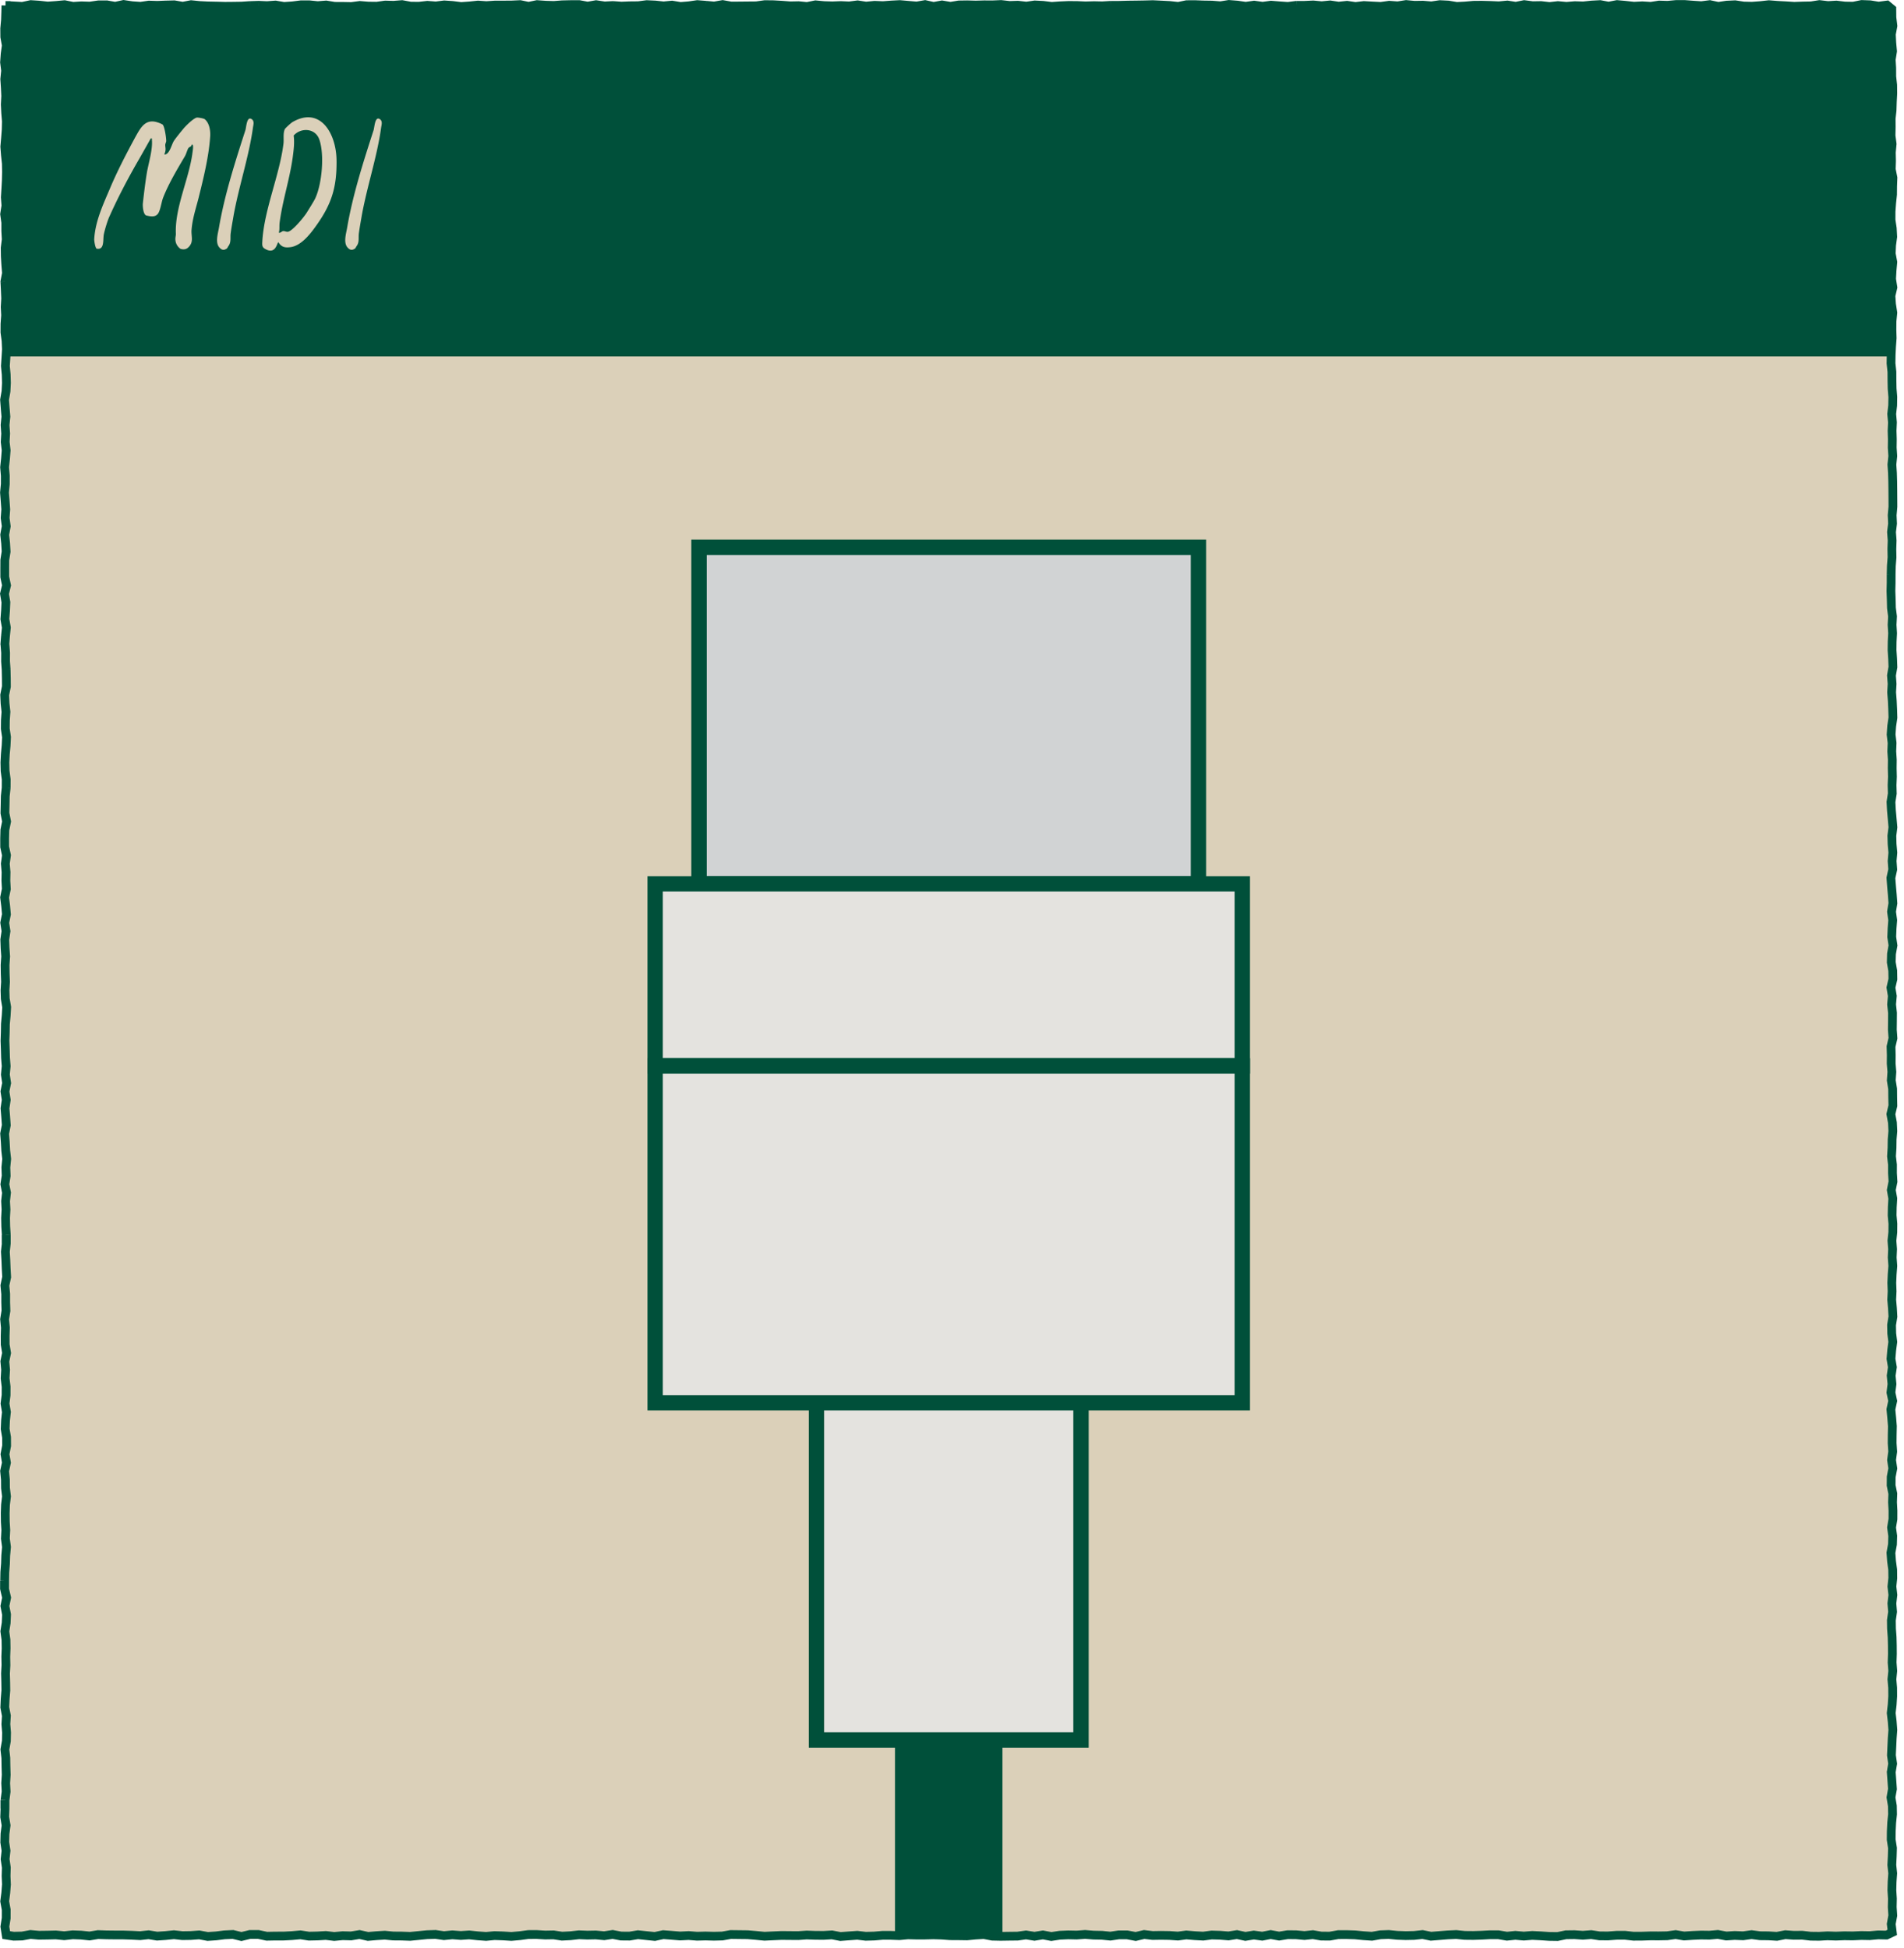 <svg xmlns="http://www.w3.org/2000/svg" width="217" height="222" fill="none"><g clip-path="url(#clip0_354_22912)"><path fill="#00503A" d="M.627.626h215v40h-215z"/><path stroke="#00503A" d="M.627.626h215v40h-215z"/><path fill="#DBD0B9" d="M23.321 13.579c.528.417.66 1.253.638 1.87-.132 2.31-.792 4.972-1.342 7.172-.33 1.276-.704 2.376-.792 3.674-.022.725.264 1.32-.374 1.913-.308.287-.66.22-.88.155a1.34 1.34 0 0 1-.572-.947c-.044-.308.044-.506.044-.747-.132-2.948 1.43-6.094 1.87-9.086 0-.11.242-1.255-.066-1.1 0 .241-.264.241-.374.395-.132.198-.242.66-.396.924-.88 1.497-1.848 3.102-2.486 4.73-.176.44-.308 1.43-.572 1.805-.33.462-.88.33-1.364.22-.374-.176-.396-1.188-.374-1.364.132-1.189.286-2.487.484-3.652.198-1.035.638-2.53.55-3.543-.022-.131.066-.263-.132-.22L15.93 18c-1.254 2.157-2.42 4.357-3.454 6.666-.22.462-.528 1.497-.638 2.024-.132.616.11 1.848-.836 1.65-.154-.131-.264-.857-.264-1.055.11-2.024.99-3.916 1.76-5.72.836-2.003 1.892-4.027 2.926-5.94.55-.969 1.078-2.068 2.398-1.716.088.021.506.153.704.285.22.154.418 1.452.418 1.87 0 .133-.11.308-.11.462 0 .33.132.529-.11 1.079.572.066.814-1.079 1.078-1.518.176-.287.836-1.1 1.078-1.386.264-.33 1.166-1.232 1.562-1.299.11-.021.77.089.88.177m2.691 14.497c-.066.11-.11.242-.22.287-.308.198-.55.11-.77-.133-.528-.55-.176-1.628-.066-2.288.638-3.74 1.848-7.501 3.014-11.11.11-.352.154-1.716.77-1.21.264.242.132.617.088.925-.44 3.233-1.606 6.71-2.2 9.988-.11.66-.242 1.342-.33 2.002-.088.572.088 1.056-.286 1.54m10.055-2.398c-.682.968-1.716 2.31-2.926 2.486-.638.088-1.056.022-1.408-.55-.154-.044-.264 1.43-1.452.793-.484-.242-.396-.506-.374-1.079.264-3.607 1.958-7.392 2.398-10.933.066-.506-.066-1.188.154-1.672.066-.133.77-.77.924-.837 3.102-1.76 4.928 1.277 4.972 4.357.044 3.124-.572 5.016-2.288 7.436m-.154-3.036c.792-1.671 1.078-5.037.484-6.731-.462-1.342-2.112-1.386-2.926-.463.11.814 0 1.65-.11 2.486-.352 2.53-1.188 5.017-1.496 7.48-.044.374.022.749-.088 1.1.198.067.33-.154.484-.175.22-.022.396.132.594.066.528-.133 1.738-1.607 2.068-2.113.264-.418.814-1.298.99-1.65m4.709 5.435c-.066.11-.11.241-.22.285-.308.199-.55.11-.77-.131-.528-.55-.176-1.629-.066-2.289.638-3.74 1.848-7.501 3.014-11.11.11-.352.154-1.716.77-1.21.264.242.132.617.088.925-.44 3.233-1.606 6.71-2.2 9.988-.11.66-.242 1.342-.33 2.002-.088.572.088 1.056-.286 1.54"/><g clip-path="url(#clip1_354_22912)"><path fill="#DBD0B9" d="M.627 40.627h215v180h-215z"/><path fill="#D1D3D4" stroke="#00503A" stroke-width="1.75" d="M136.587 62.38h-56.92v38.362h56.92z"/><path fill="#E4E3DF" stroke="#00503A" stroke-width="1.75" d="M141.587 100.742h-66.92v20.751h66.92z"/><path fill="#E4E3DF" stroke="#00503A" stroke-width="1.75" d="M141.587 121.493h-66.92v38.401h66.92z"/><path fill="#00503A" d="m102.005 191.117-.001 219.137h12.245l.001-219.145z"/><path fill="#E4E3DF" stroke="#00503A" stroke-width="1.75" d="M123.202 159.894H93.051v38.431h30.151z"/></g></g><path fill="#00503A" d="m.727.626.029-.5H.727zm.862.05-.029.5zm.961.053-.028.5.068.004.066-.014zm.962-.206.033-.5-.07-.004-.068.014zm.962.063.053-.498-.01-.001h-.01zm.961.104-.053.497.044.005.044-.003zm.962-.068.035.5.011-.001zm.961-.09.1-.49-.073-.015-.073.007zm.962.194-.099.491.065.013.065-.004zm.962-.06.015-.5-.023-.001-.023.001zm.961.03-.015.5.044.002.043-.006zm.962-.14-.003-.5h-.035l-.034.005zm.961-.005.086-.493-.044-.008h-.044zm.962.167-.085.493.096.017.096-.02zm.962-.21.073-.495-.09-.013-.09.02zm.961.143-.073.495.02.003.019.001zm.962.067-.035.5.053.003.053-.008zm.962-.139.015-.5-.043-.002-.044.006zm.961.03-.015.5.018.001h.017zm.962-.039-.012-.5h-.008zm.961-.023.086-.494-.049-.008-.049.001zm.962.167-.086.493.09.016.09-.017zm.962-.183.05-.498-.072-.007-.072.013zm.961.097-.05.499h.013l.013.001zm.962.046-.024.5h.007l.007.001zm.962.019.013-.5h-.004zm.961.026-.014.501h.018zm.962-.007.004.5h.003zm.961-.015.008.5h.026zm.962-.064-.017-.501h-.017zM29.476.6l.021-.5h-.038zm.961.042-.021.5.029.001.028-.002zm.962-.07.083-.494-.06-.01-.06.004zm.961.162-.083.494.058.01.06-.004zm.962-.065.034.5.014-.001.014-.002zm.962-.12-.002-.501h-.03l-.03.004zm.961-.003.05-.499-.025-.002h-.026zm.962.097-.05.499.044.004.045-.003zm.961-.076.08-.494-.06-.01-.06.005zm.962.156-.08.494.039.006h.04zm.962.004.01-.501h-.008zm.961.018-.01.5.038.001.037-.005zm.962-.126.04-.5-.053-.004-.052.007zm.962.078-.041.5h.035zm.961.011-.006.5.038.001.037-.005zM43.9.575l.013-.5-.041-.002-.041.006zM44.86.6l-.013.5.027.001.026-.002zm.962-.076.09-.493-.064-.012-.066.005zm.962.177-.091.492.042.008h.043zm.961.011-.006.501h.031l.031-.003zm.962-.108.038-.5-.047-.003-.047.005zm.961.073-.037.5.05.003.049-.006zm.962-.12.034-.499-.048-.003-.048.006zm.962.067.062-.497-.014-.002-.014-.001zm.961.12-.062.498.048.006.05-.004zm.962-.067.035.5.009-.001.008-.001zm.961-.1.034-.5-.043-.003-.043.004zm.962.064-.034.5.033.002.034-.002zm.962-.063-.002-.5h-.031zm.961-.002.002.5h.002zm.962-.007.003.501h.02zm.962-.045.1-.49-.061-.013-.063.003zm.961.198-.1.49.1.021.101-.02zm.962-.199.036-.5-.07-.004-.067.014zm.961.07-.036.499h.011l.011.001zm.962.027-.014.5.026.001.026-.002zm.962-.073-.012-.5h-.026zm.961-.022-.001-.5h-.01zm.962-.003.091-.492-.046-.008h-.046zm.961.18-.091.492.089.016.089-.016zm.962-.17.074-.495-.08-.012-.08.014zm.962.145-.075.495.05.008.05-.003zm.961-.05.037-.5-.031-.001-.031.001zm.962.072-.037.5.028.001h.029zm.961-.039-.004-.5h-.016zm.962-.008.005.5h.03l.03-.004zm.962-.124.022-.5-.043-.003-.043.006zm.961.043.053-.498-.015-.002h-.015zm.962.101-.053.498.05.005.05-.004zm.962-.092.081-.494-.064-.01-.065.006zm.961.16-.082.493.061.01.062-.005zm.962-.079.04.5.016-.002.015-.002zm.961-.138.04-.5-.056-.004-.055.008zm.962.076L80.486.1h-.005zm.962.087-.046.5.066.005.066-.011zm.961-.167.087-.493-.086-.016-.087.015zm.962.17-.087.493.044.008h.046zm.961-.006.003.5h.002zm.962-.01-.005-.5zm.962-.009.004.501h.033l.033-.005zm.961-.135.006-.501h-.038l-.038.005zm.962.01.028-.5h-.023zm.962.055.038-.5h-.01zm.961.073-.038.5.024.001h.024zm.962-.019.05-.498-.03-.003h-.03zm.961.096-.05.498.076.008.073-.015zm.962-.194.047-.5-.074-.006-.072.015zm.962.09-.047.498.015.002h.016zm.961.03-.015.5h.034zm.962-.037.022-.5-.02-.001h-.021zm.961.043-.022.5.043.002.043-.005zm.962-.123.075-.495-.07-.011-.069.009zm.962.146-.076.495.062.01.062-.007zm.961-.094.02-.5-.034-.002-.034.004zm.962.04-.021.5h.029l.029-.001zm.961-.072-.026-.5h-.011zm.962-.05.043-.5-.034-.003-.035.002zm.962.083-.044.499h.002zm.961.08-.042.5.064.005.063-.011zm.962-.165.109-.49-.096-.02-.098.016zm.961.215-.109.489.1.022.1-.018zm.962-.177.084-.493-.087-.015-.087.016zm.962.163-.084.494.082.014.083-.014zm.961-.158-.007-.5h-.037l-.037.006zm.962-.014.013-.5-.01-.001h-.011zm.962.025-.014.501h.027zm.961-.025.003-.501h-.016zm.962.004-.003.501h.024zm.961-.041.057-.498-.039-.004-.039.002zm.962.109-.056.498.035.004.036-.001zm.962-.029.055-.498-.035-.004-.035.001zm.961.107-.055.498.063.007.063-.01zm.962-.137.025-.5-.048-.003-.048.007zm.961.048.063-.497-.019-.002-.018-.001zm.962.12-.062.498.048.006.049-.004zm.962-.067-.022-.5h-.014zm.961-.043.005-.5h-.027zm.962.009.022-.5-.009-.001h-.009zm.961.041-.021.5.017.001h.018zm.962-.026.01-.5h-.023zm.962.02-.01.5h.039zm.961-.056V.108h-.029zm.962 0v.5h.014zm.962-.027-.006-.501h-.008zm.961-.012.006.501h.002zm.962-.015.008.5h.005zm.961-.026.025-.5-.019-.001h-.019zm.962.047.026-.5h-.002zm.962.05.053-.497-.013-.002h-.014zm.961.105-.054.498.078.008.077-.016zm.962-.197-.002-.501h-.05l-.049.01zm.961-.005.02-.5h-.022zm.962.038-.02.5.012.001zm.962.015.039-.5h-.032zm.961.076-.039.5.059.004.058-.009zm.962-.152.038-.499-.058-.004-.058.009zm.961.075.071-.496-.016-.002-.016-.001zm.962.137-.071.496.07.01.071-.01zm.962-.134.068-.496-.069-.01-.069.01zm.961.133-.068.496.067.01.068-.01zm.962-.13.041-.5-.054-.004-.054.008zm.962.078-.041.5h.006zm.961.067-.034.5.049.003.049-.006zm.962-.123v-.5h-.032l-.032.003zm.961 0 .001.5h.023zm.962-.046.046-.499-.035-.003-.035.002zm.962.09-.047.498.047.005.048-.005zM151.6.56l.074-.496-.061-.009-.061.006zm.962.142-.073.495.062.01.063-.007zm.961-.1.073-.496-.062-.009-.062.007zm.962.14-.073.496.066.01.066-.008zm.962-.114.028-.5-.044-.002-.043.005zm.961.055-.028.5h.004zm.962.047-.024.5.047.002.046-.006zm.961-.134.037-.5-.053-.003-.052.007zm.962.07-.036.499.057.004.057-.009zm.962-.152.046-.498-.062-.006-.062.01zm.961.089-.045.499.026.002h.027zm.962-.015.042-.499-.025-.002h-.025zm.962.08-.042.5.057.004.057-.008zm.961-.14.025-.5-.049-.003-.049.007zm.962.046.082-.494-.028-.004-.03-.002zm.961.161-.082.494.054.01.055-.003zm.962-.05.026.5h.009l.009-.001zm.962-.084L167.944.1h-.02l-.02.002zm.961-.007.013-.5h-.016zm.962.025.021-.5h-.008zm.961.042-.021.5.034.002.035-.004zm.962-.092.076-.495-.062-.01-.061.007zm.962.147-.076.496.087.013.087-.017zm.961-.192.065-.497-.082-.01-.081.016zm.962.125-.065.496.037.005h.036zm.961-.016.058-.497-.033-.004h-.033zm.962.11-.057.498.056.007.057-.007zm.962-.107.046-.499-.051-.004-.051.005zm.961.088-.046.5.044.003.044-.003zm.962-.08.014-.5h-.028l-.027.002zm.962.029-.015.5.033.001.032-.003zm.961-.099-.027-.5-.012.001-.012.001zm.962-.052.092-.493-.059-.01-.061.002zm.961.18-.092.492.093.017.093-.018zm.962-.184.045-.5-.07-.006-.069.014zm.962.086.054-.498-.01-.001zm.961.105-.054.498.039.004.04-.002zm.962-.048.031-.5-.028-.002-.028.002zm.961.06-.031.5.054.003.053-.008zm.962-.148.015-.5-.046-.002-.045.007zm.962.029-.015.5.031.001.03-.003zm.961-.09-.001-.5h-.023l-.022.001zm.962-.003.038-.499-.02-.002h-.02zm.961.075-.038.499h.006zm.962.062-.032.5.048.003.048-.006zm.962-.123.104-.49-.083-.017-.085.01zm.961.205-.104.49.089.02.089-.014zm.962-.144-.023-.5-.026.001-.025.004zm.962-.044.075-.495-.049-.008-.05.003zm.961.147-.075.495.031.005h.032zm.962.023-.012.5.024.001.025-.002zm.961-.071.037.5.01-.001.009-.001zm.962-.107.039-.5-.047-.003-.048.005zm.962.075-.04.5h.013zm.961.051.032-.5h-.005zm.962.062-.032.5.025.002.025-.001zm.961-.035-.009-.501h-.009zm.962-.018.009.5h.035l.033-.005zm.962-.15.059-.497-.069-.008-.068.01zm.961.115-.059.497.044.005.045-.002zm.962-.057.058-.497-.043-.005-.044.002zm.961.113-.058.498.025.003h.025zm.962.017-.009.5.055.002.055-.011zm.962-.197.018-.5-.06-.002-.059.012zm.961.035.081-.495-.031-.005h-.032zm.962.157-.081.495.073.012.073-.01zm.962-.126.318-.387-.168-.138-.216.028zm.55.453.501-.005-.003-.233-.179-.148zm.009.962-.5.005v.028l.003.027zm.117.962.492.09.014-.075-.009-.075zm-.177.961-.493-.09-.01.057.002.058zm.047.962-.501.024.001.01.001.011zm.087.962.495.077.009-.061-.005-.062zm-.151.961-.495-.078-.008.054.003.054zm.057.962.501-.002v-.014l-.001-.014zm.003.961-.501.002v.027l.003.026zm.105.962.501-.006v-.024l-.003-.025zm.012.962.5.026.001-.016v-.017zm-.05.961-.5-.026-.001.01zm-.03.962.498.054.002-.02v-.019zm-.105.961-.498-.054-.003.03v.029zm.009.962.5.011.001-.008v-.008zm-.022.962-.501-.012-.001.038.005.038zm.124.961.498.047.006-.056-.007-.055zm-.09.962-.498-.047-.003.03.001.028zm.022.962.501.015v-.027zm-.03.961-.5-.015-.002.056.011.056zm.191.962.5.02.002-.06-.011-.058zm-.038.961-.5-.02-.001.008v.008zm-.008.962.498.052.003-.024v-.024zm-.101.962-.498-.053-.001.008v.008zm-.069.961-.5-.036-.001.017v.018zm-.002.962-.501-.001v.037l.005.037zm.141.961.5-.027-.001-.023-.003-.023zm.052.962.496.067.006-.047-.002-.047zm-.129.962-.497-.067-.003.023-.001.023zm-.04.961-.5-.02-.003.056.011.055zm.178.962.499.045.006-.069-.012-.067zm-.087.961-.499-.045v.009l-.001.009zm-.053.962-.501-.028-.003.053.009.053zm.15.962.488.113.022-.095-.015-.096zm-.222.961-.488-.113-.017.073.005.075zm.067.962-.5.035.001.02.004.021zm.148.962.498.048.006-.062-.009-.063zm-.094.961-.499-.049-.002.022v.022zm-.01.962-.501-.006v.021zm.029.961.5.036.002-.025-.001-.026zm-.069.962-.5-.036-.001.011zm-.047.962-.501-.025v.017zm-.015.961-.501-.007v.03l.003.03zm.101.962.501-.003v-.025l-.003-.025zm.006.961-.501.003v.007zm.019.962-.501.01v.015l.001.015zm.078.962.5.009.001-.025-.002-.025zm-.018.961.498.056.002-.023.001-.024zm-.107.962-.498-.056-.006.05.005.05zm.084.961.5.022.002-.033-.003-.032zm-.042.962-.5-.022-.001.019v.018zm.029.962.501.007v-.023zm-.013.961-.501-.007v.02l.001.02zm.062.962.498.051.004-.042-.002-.041zm-.099.962-.498-.052-.004.042.002.042zm.064.961.5-.015v-.009l-.001-.009zm.028.962.501-.007-.001-.008zm.012.961.501-.003v-.003zm.006.962.501-.003zm.005.962.499.044.002-.024v-.023zm-.085.961-.499-.044-.003.033.001.033zm.043.962.497.06.005-.041-.002-.042zm-.117.961-.498-.06-.006.048.004.05zm.071.962.501.017v-.027l-.002-.027zm-.033.962-.5-.017-.001.013.001.013zm.019.961.499.04.002-.025-.001-.024zm-.075.962-.5-.04-.001.014v.013zm-.024.961-.501-.012v.011zm-.002.962.501.012v-.011zm-.022.962-.5-.012-.001.015.001.014zm.034.961.501-.012v-.005zm.023.962-.5.012v.026l.003.025zm.123.961.5.026.002-.044-.006-.045zm-.05.962-.5-.025-.001.027.001.028zm.058.962.5.026.002-.028-.002-.028zm-.05.961-.5-.026v.02zm-.011.962-.501-.006v.02l.001.018zm.062.962.501-.02-.001-.013zm.036.961.493.085.009-.051-.002-.052zm-.166.962-.493-.085-.011.06.005.062zm.073.961.5.029.002-.033-.003-.033zm-.054.962-.5-.028-.002.034.002.033zm.075.962.5-.023v-.008l-.001-.009zm.044.961.501-.015-.001-.008zm.029.962.496.072.006-.043-.001-.044zm-.14.961-.496-.072-.002.019-.002.019zm-.066.962-.5-.034-.003.046.005.046zm.111.962.501.02.001-.04-.004-.038zm-.037.961-.5-.02-.001.027.001.026zm.063.962.501.006v-.02l-.001-.02zm-.012.962-.501-.007v.019zm.023.961.501.02v-.032zm-.04.962-.5-.021-.001.017.001.017zm.026.961.495.078.007-.045-.001-.046zm-.151.962-.494-.078-.009.052.003.053zm.052.962-.5.026v.01l.001.008zm.086.961.499-.043v-.002zm.084.962.497.062.007-.053-.005-.053zm-.12.961-.497-.062-.005.038.001.038zm.026.962-.501.014.001.015.001.016zm.086.962.499.043.004-.044-.004-.044zm-.083.961-.499-.043-.003.04.002.04zm.069.962.49.106.015-.07-.005-.072zm-.208.961-.49-.106-.015.072.005.073zm.074.962-.499.039v.005zm.084.962.5-.036-.001-.008zm.069.961.494.08.009-.057-.004-.058zm-.156.962-.494-.08-.012.074.01.075zm.134.961.5.039.004-.054-.008-.054zm-.073.962-.499-.038-.001.009v.009zm-.038.962-.501-.02-.002.047.007.046zm.142.961.493.087.014-.08-.012-.08zm-.17.962-.493-.087-.007.037-.001.037zm-.025.962-.5-.013-.002.049.009.049zm.166.961.501-.009-.001-.038-.006-.038zm.018.962.488.112.014-.06-.001-.061zm-.221.961-.488-.112-.023.096.016.098zm.158.962.499.044.005-.063-.01-.062zm-.085.962-.499-.044-.004.049.005.048zm.104.961.501.004v-.029l-.003-.029zm-.007.962.501.006v-.003zm-.011.961-.501-.005v.021l.001.021zm.071.962.488.112.017-.073-.006-.076zm-.222.962-.488-.113-.014.063.002.064zm.029.961.5.005v-.019zm-.009.962-.501-.005v.023l.002.022zm.078.961.499.035.003-.037-.003-.038zm-.067.962-.5-.035-.003.057.008.056zm.152.962.501-.004-.001-.038-.005-.036zm.008.961-.501.004v.007zm.02.962.488.115.014-.062-.001-.064zm-.227.962-.487-.116-.024.103.019.103zm.177.961.5-.024-.002-.034-.006-.032zm.047.962.499.041.003-.033-.002-.033zm-.079.961-.499-.041-.002.017v.017zm-.014.962.5.031.001-.012v-.012zm-.059.962-.5-.031-.003.044.005.044zm.111.961.501.001v-.029l-.003-.03zm-.001.962-.501-.001v.015l.001.016zm.058.961.491.098.013-.063-.004-.065zm-.191.962-.492-.098-.018.092.016.093zm.169.962.5.029.003-.059-.01-.057zm-.056.961-.5-.029-.001.01v.009zm-.019.962-.501-.01-.001.027.003.027zm.085.961.501.005.001-.025-.003-.024zm-.008.962.498.051.003-.023v-.024zm-.099.962-.498-.051-.004.044.003.045zm.073.961.501.023.001-.031-.002-.03zm-.042.962-.501-.022-.001.029.002.029zm.069.962.499.038.003-.037-.003-.037zm-.075.961-.499-.039-.001.009v.008zm-.042.962-.5-.022-.001.02.001.021zm.036.961.501.024.001-.021-.001-.021zm-.045.962-.5-.024-.002.034.003.033zm.083.962.5-.028v-.008l-.001-.007zm.054.961.495.079.008-.053-.003-.054zm-.154.962-.494-.079-.007.044.001.045zm.02.961-.501.011.001.026.003.026zm.12.962.497.065.008-.064-.008-.063zm-.126.962-.496-.065-.002.012-.001.011zm-.079.961-.499-.041-.006.062.011.062zm.16.962.496.071.011-.077-.013-.076zm-.139.962-.495-.072-.009.06.006.059zm.093.961.497.062.007-.055-.006-.055zm-.12.962-.497-.062-.01.083.017.081zm.202.961.489.105.023-.104-.022-.103zm-.206.962-.49-.105-.016.076.007.077zm.093.962.5-.041-.001-.008zm.078.961.501.011.001-.026-.002-.025zm-.021.962-.501-.011v.007zm-.007.961-.501-.003v.018l.001.018zm.062.962.497.067.006-.05-.003-.05zm-.128.962-.497-.067-.009.069.01.07zm.139.961.493.093.015-.082-.012-.083zm-.18.962-.492-.093-.009.044v.044zm-.01.961-.501-.004v.052l.01.051zm.193.962.5.018.002-.059-.011-.057zm-.035.962-.5-.018-.001.022.001.023zm.052.961.501.001v-.014l-.001-.014zm-.002.962.495.081.006-.04v-.04zm-.158.962-.494-.082-.013.074.01.075zm.131.961.501.014.001-.041-.006-.041zm-.026.962.492.09.007-.038.001-.039zm-.176.961-.493-.09-.011.063.004.064zm.07.962-.499.037.001.015.002.014zm.129.962.501-.007v-.03l-.004-.03zm.012.961.499.052.003-.029-.001-.029zm-.099.962-.498-.052-.006.054.006.054zm.109.961.498.058.006-.057-.006-.057zm-.112.962-.497-.058-.006.05.004.049zm.079.962.496.071.008-.056-.004-.057zm-.137.961-.496-.071-.006.039.001.04zm.014.962-.501.007v.015l.001.015zm.071.961.501-.012v-.012l-.001-.013zm.024.962.501-.003v-.009zm.007.962.5.016.001-.01v-.01zm-.032.961-.5-.016-.001.027.002.027zm.073.962.499.05.004-.044-.003-.044zm-.096.962-.499-.05-.004.046.004.047zm.083.961.501-.003v-.02l-.002-.02zm.006.962.5.031.001-.017v-.018zm-.06.961.498.057.002-.013v-.013zm-.109.962-.498-.057-.006.058.006.057zm.112.962.499-.039v-.01l-.001-.009zm.074.961.499.038.003-.038-.003-.038zm-.074.962-.499-.038-.001.007v.008zm-.043.961.5.024v-.001zm-.045.962-.5-.023-.002.047.007.047zm.138.962.494.081.013-.076-.011-.076zm-.159.961-.494-.081-.01.058.005.06zm.071.962.499-.035v-.002zm.068.961.493.087.011-.06-.005-.062zm-.169.962-.493-.087-.015.085.014.084zm.159.962.501-.01-.001-.036-.006-.036zm.019.961.498.051.003-.03v-.03zm-.098.962-.498-.051-.002.014v.013zm-.046.962-.5-.024-.001.009v.01zm-.01.961-.5-.005-.001.041.006.041zm.149.962.501.015.001-.046-.007-.046zm-.029.961.501.025v-.01zm-.047.962-.501-.025-.002.039.004.038zm.101.962.499.035.003-.044-.004-.044zm-.069.961-.5-.036-.001.012v.011zm-.026.962-.5-.013-.001.022.002.022zm.061.961.501.011v-.021l-.001-.021zm-.021.962-.5-.011-.001.022.001.022zm.064.962.492.09.011-.061-.004-.062zm-.176.961-.493-.09-.013.075.009.075zm.116.962.213.453.328-.154-.044-.359zm-.65.306-.01.501.117.002.107-.05zm-.961-.02.01-.501h-.028l-.027.002zm-.962.087-.009.5.027.001.027-.003zm-.962-.018.009-.5-.016-.001-.015.001zm-.961.044-.007.501h.015l.014-.001zm-.962-.014.007-.5-.013-.001-.014.001zm-.961.038-.017.501h.036zm-.962-.032.017-.501h-.022l-.023.001zm-.962.053-.006.501h.017l.017-.001zm-.961-.011-.058.497.026.003h.026zm-.962-.111.057-.498-.03-.003h-.031zm-.962.008-.036.5.02.001h.021zm-.961-.07.036-.5-.067-.004-.066.013zm-.962.189-.03.5.064.004.063-.012zm-.961-.058.03-.5-.013-.001h-.012zm-.962-.01-.066.497.031.004h.03zm-.962-.127.066-.496-.067-.009-.067.009zm-.961.133-.02.501.044.001.044-.006zm-.962-.038.02-.501-.026-.001-.026.002zm-.961.061-.091.493.061.011.062-.004zm-.962-.177.091-.493-.067-.012-.067.006zm-.962.083-.006.501h.025l.025-.002zm-.961-.013.007-.501h-.015l-.014.001zm-.962.042-.022-.501-.012.001zm-.961.065-.084.494.059.009.058-.004zm-.962-.162.083-.494-.076-.013-.077.011zm-.962.135.009.501.031-.001.03-.004zm-.961.018-.002.501h.011zm-.962-.004.002-.501h-.01l-.009.001zm-.962.033.003.501h.014zm-.961.005-.055.498.028.003h.029zm-.962-.107.055-.498-.028-.003h-.028zm-.961.002-.001-.501h-.018l-.019.001zm-.962.071-.001.501h.019l.019-.001zm-.962-.002-.075.495.037.005h.037zm-.961-.146.075-.495-.057-.009-.057.004zm-.962.074-.035.499.037.003.037-.003zm-.961-.067.034-.5-.02-.001h-.021zm-.962.011-.006-.5h-.049l-.047.01zm-.962.2-.007.501.055.001.054-.012zm-.961-.014-.034.5.013.001h.014zm-.962-.065.034-.5h-.01zm-.961-.046.024-.501-.032-.001-.032.002zm-.962.076-.044.499.041.003.042-.003zm-.962-.086.045-.499-.048-.004-.048.005zm-.961.099-.084.494.067.011.068-.007zm-.962-.163.084-.494-.041-.007h-.041zm-.962-.004.002-.5h-.029zm-.961.053.015.501h.012zm-.962.03-.005.501h.021zm-.961-.01-.051.499.023.002h.023zm-.962-.097.051-.499-.036-.003-.036.001zm-.962.041-.021-.501-.009.001h-.01zm-.961.077-.04-.5h-.001zm-.962.077-.099.491.069.014.071-.005zm-.961-.195.099-.491-.076-.015-.077.008zm-.962.104.01.501.022-.001.022-.002zm-.962.02-.018.5.014.001.014-.001zm-.961-.035-.049.499.015.001.016.001zm-.962-.094.049-.499-.033-.003-.033.001zm-.962.032-.016-.5-.036.001-.034.006zm-.961.17-.033.499.06.004.06-.01zm-.962-.064-.049.498.008.001h.008zm-.961-.096.049-.498-.017-.002h-.018zm-.962-.028.015-.501h-.017zm-.962.004-.002-.501h-.043l-.042.008zm-.961.17-.003.501h.045l.045-.008zm-.962-.005-.084.494.04.007h.042zm-.961-.164.084-.494-.068-.011-.069.007zm-.962.101-.046.498.049.005.049-.005zm-.962-.088.046-.499-.021-.002h-.022zm-.961-.006.003-.5-.042-.001-.042.007zm-.962.158-.089.492.085.016.085-.014zm-.961-.175.089-.493-.092-.017-.092.018zm-.962.185-.068.497.082.011.081-.016zm-.962-.131.068-.496-.074-.011-.073.012zm-.961.155-.105.49.092.019.092-.015zm-.962-.206.105-.49-.091-.02-.093.015zm-.962.153-.04.499.06.005.059-.01zm-.961-.078.04-.499-.013-.001h-.013zm-.962-.026.014-.501-.04-.001-.039.005zm-.961.126-.027.5.046.003.046-.006zm-.962-.052-.043.499.008.001h.008zm-.962-.082.043-.499-.054-.005-.055.007zm-.961.127-.035.5.051.004.05-.007zm-.962-.067.035-.499-.014-.001h-.013zm-.961-.014.007-.501h-.016zm-.962.016-.059.497.033.004.034-.001zm-.962-.114.059-.498-.088-.01-.086.02zm-.961.227-.093.492.104.02.104-.025zm-.962-.181.093-.493-.045-.008h-.046zm-.961-.004.001-.5-.038-.001-.038.006zm-.962.144-.05.499.062.006.062-.009zm-.962-.097.051-.498-.021-.002h-.02zm-.961-.018-.041.499.016.002h.015zm-.962-.077.04-.5-.038-.003-.038.003zm-.962.069-.01.501h.023l.024-.001zm-.961-.02.01-.5-.016-.001-.015.001zm-.962.041-.021-.5-.027.001-.026.004zm-.961.145-.093.492.083.016.084-.013zm-.962-.181.093-.492-.087-.017-.086.015zm-.962.156-.079.495.08.013.08-.013zm-.961-.155.079-.494-.075-.012-.075.01zm-.962.137.005.501h.033l.033-.005zm-.961.009-.005-.5h-.003zm-.962.016-.011.5.01.001.009-.001zm-.962-.021-.093.492.041.008.042.001zm-.961-.184.094-.492-.062-.011-.063.003zm-.962.059-.03-.5-.009.001h-.008zm-.961.091-.008.501h.028l.027-.002zm-.962-.014.007-.501h-.004zm-.962-.005-.036.5.017.001h.017zm-.961-.071.036-.499-.011-.001h-.011zm-.962-.027.015-.501h-.028zm-.962.025.001.501h.013zm-.961.002-.013.501h.014zm-.962-.025.013-.501-.03-.001-.03.003zm-.961.09-.018.501.032.001.033-.003zm-.962-.034.018-.5h-.017zm-.962-.002.002-.501h-.022l-.022.002zm-.961.083.014.5h.014l.015-.001zm-.962.026-.059.498.037.004.036-.001zm-.961-.114.059-.497-.047-.005-.048.003zm-.962.068-.035-.499h-.002zm-.962.072-.094.492.065.013.067-.005zm-.961-.185.095-.492-.062-.012-.063.004zm-.962.057-.004.501h.017l.017-.001zm-.962-.008-.017.501h.013zm-.961-.034.018-.501-.026-.001-.027.002zm-.962.066-.003.501h.019l.019-.001zm-.961-.006-.005.5h.001zm-.962-.01.005-.501h-.014l-.014.001zm-.962.044-.022-.501h-.001zm-.961.045-.049.499.036.003.037-.001zm-.962-.094.049-.498-.007-.001zm-.961-.08.041-.5-.017-.001h-.018zm-.962-.012.006-.501zm-.962-.012.006-.5-.047-.001-.047.008zm-.961.172.012.501.038-.001.038-.007zm-.962.023-.013.501h.025zm-.961-.025.013-.501h-.027zm-.962.025-.04.5.027.002.026-.001zm-.962-.076.04-.5-.033-.002-.033.002zm-.961.05-.041.499.033.003.034-.002zm-.962-.079.041-.499-.003-.001zm-.962-.074.039-.499-.073-.006-.07.016zm-.961.207-.05.498.078.008.077-.016zm-.962-.098-.053.498.003.001zm-.961-.102.053-.498-.068-.007-.067.011zm-.962.16-.004.501h.043l.043-.007zm-.962-.008-.093.492.044.009h.046zm-.961-.182.093-.492-.084-.016-.085.013zm-.962.147-.046.498.061.006.06-.009zm-.961-.089.045-.498-.027-.003-.028.001zm-.962.018-.02.501h.029zm-.962-.037.02-.501-.038-.001-.038.004zm-.961.108.025.5h.015l.016-.002zm-.962.049-.076.495.05.008.052-.003zm-.961-.147.075-.495-.042-.007-.042.001zm-.962.016-.03.5.02.001h.019zm-.962-.057.03-.5-.016-.001h-.015zm-.961.003-.002-.501h-.033l-.032.005zm-.962.13.044.499.011-.001.012-.001zm-.961.084-.031.5.037.002.037-.003zm-.962-.059.03-.5-.013-.001zm-.962-.033.017-.501-.032-.001-.032.003zm-.961.091-.036.5.041.003.042-.004zm-.962-.069-.053.498.009.001.008.001zm-.962-.101.053-.499-.043-.004-.042.003zm-.961.063-.038.499.035.003.036-.002zm-.962-.074.039-.499-.044-.004-.043.005zm-.961.094-.072.495.06.009.06-.006zm-.962-.139.072-.496-.044-.006-.044.001zm-.962.031-.016-.501-.016.001-.017.001zm-.961.094-.05-.498zm-.962.095-.018.501.034.001.033-.004zm-.961-.034.017-.5-.007-.001h-.007zm-.962-.007-.048.499.022.002h.022zm-.962-.093.049-.498-.04-.004-.039.002zm-.961.058-.03-.5-.014.001zm-.962.084-.11.488.076.017.078-.006zm-.962-.216.11-.489-.095-.021-.095.016zm-.961.157-.013.501.047.001.047-.007zm-.962-.025.014-.501h-.03l-.03.002zm-.961.089-.06.497.053.007.053-.005zm-.962-.114.06-.498-.045-.005-.045.003zm-.962.057.011.5h.02zm-.961.02-.077.495.044.007.044-.001zm-.962-.149.077-.495-.06-.009-.062.005zm-.961.087.027.5h.009l.009-.001zm-.962.052v.501h.014l.013-.001zm-.962.001v-.501h-.01zm-.961.019-.104.49.056.012.058-.001zm-.962-.204.104-.49-.052-.011h-.054zm-.961.003-.002-.501-.059.001-.057.013zm-.962.233-.119.486.118.029.119-.029zm-.962-.235.12-.487-.07-.017-.073.003zm-.961.044-.023-.5-.02.001-.02.002zm-.962.12.034.5.014-.001.014-.002zm-.961.065-.092.492.062.012.063-.005zm-.962-.178.091-.493-.063-.011-.064.004zm-.962.069.008.501h.014l.014-.001zm-.961.016-.056.498.032.003h.032zm-.962-.108.056-.497-.053-.006-.054.005zm-.962.098.034.5.009-.001.008-.001zm-.961.065-.082.494.058.01.058-.004zm-.962-.158.082-.494-.068-.011-.068.007zm-.961.105-.026.5.04.002.04-.004zm-.962-.049.025-.5h-.01zm-.962-.029.016-.501h-.015zm-.961-.002-.006.501h.005zm-.962-.011-.016.5.01.001zm-.961-.031.016-.501-.05-.002-.048.008zm-.962.157-.052.499.067.007.066-.011zm-.962-.099.052-.498-.017-.002-.017-.001zm-.961-.035.018-.501-.037-.001-.036.004zm-.962.106-.047.499.05.004.052-.005zm-.962-.091.048-.499-.03-.003-.029.001zm-.961.022.006.5h.005zm-.962.012-.044.499.025.002h.026zm-.961-.086.044-.498-.068-.006-.067.012zm-.962.177.011.501.04-.001.04-.008zm-.962.021-.077.495.044.007.044-.001zm-.847-.133-.494.079.057.359.36.057zm-.152-.962-.495-.078-.012.079.012.078zm.152-.961.495.078.006-.038v-.039zm.002-.962.5.001v-.045l-.008-.045zm-.175-.961-.496-.065-.01.077.013.077zm.125-.962.497.065.002-.013v-.013zm.076-.962.5.04.002-.031-.002-.031zm-.043-.961-.5-.016-.001.019v.019zm.03-.962.5.016.002-.044-.007-.043zm-.139-.961-.498-.055-.007.063.01.063zm.105-.962.498.054.006-.064-.01-.064zm-.145-.962-.5-.012-.002.043.007.044zm.025-.961-.497-.066-.003.027-.001.026zm.126-.962.497.065.01-.074-.013-.073zm-.16-.961-.5-.019-.002.051.008.05zm.036-.962.5.019v-.019zm0-.962-.496-.065-.004.032v.033zm.127-.961.496.065.006-.046-.002-.046zm-.05-.962-.5-.031-.002.028.001.029zm.06-.962.5.032.001-.023v-.023zm-.028-.961-.501.008v.007zm-.015-.962.5-.008v-.024l-.003-.024zm-.108-.961-.494-.088-.012.071.008.073zm.17-.962.494.088.006-.039.001-.039zm.02-.962.501.011v-.026l-.001-.025zm-.078-.961-.5-.031-.002.036.003.036zm.06-.962.5.031.003-.063-.012-.061zm-.183-.961-.5-.023-.003.058.01.058zm.044-.962-.5-.04v.017zm.076-.962.5.04.002-.023v-.024zm-.013-.961.5-.007v-.007zm-.027-.962-.5-.028-.002.021.001.021zm.053-.961.5.027.001-.019v-.019zm-.02-.962-.5-.019v.029zm.038-.962.5.019v-.027zm-.016-.961.501-.008v-.03l-.004-.03zm-.13-.962-.495-.079-.011.073.01.073zm.154-.962.494.079.005-.028.001-.029zm.042-.961.5.022.002-.059-.01-.058zm-.186-.962-.491-.099-.02.097.019.097zm.193-.961.491.098.022-.107-.025-.106zm-.226-.962-.5-.001v.059l.012.057zm.002-.962-.501-.009v.009zm.018-.961-.5-.04v.015l-.001.015zm.076-.962.499.04v-.012l.001-.012zm.03-.961-.498-.046-.002.015v.015zm.088-.962.499.046.005-.056-.007-.056zm-.128-.962-.5-.024-.002.045.006.045zm.048-.961.5.024.001-.027-.002-.027zm-.057-.962-.5.006v.024zm-.011-.961-.5-.018-.001.012v.011zm.033-.962-.497-.059-.003.021v.021zm.114-.962.498.06.007-.06-.007-.06zm-.115-.961-.501.004v.028l.003.028zm-.008-.962.5-.004v-.022l-.002-.022zm-.094-.962-.489-.107-.017.077.008.079zm.21-.961.49.107.021-.096-.017-.096zm-.164-.962-.492-.095-.017.09.015.09zm.186-.961.492.095.009-.049v-.05zm-.007-.962.501-.003v-.04l-.006-.039zm-.159-.962-.5-.02-.002.051.008.051zm.04-.961-.498-.053-.001.016-.001.016zm.103-.962.498.053.007-.068-.011-.067zm-.16-.961-.498-.063-.009.073.012.072zm.121-.962.497.063.004-.031v-.03zm.003-.962.501.002v-.03l-.003-.031zm-.114-.961-.5-.029-.002.044.005.044zm.056-.962.5.029.002-.037-.003-.037zm-.087-.961-.49-.101-.015.072.007.073zm.198-.962.49.101.02-.091-.016-.091zm-.158-.962-.5.002v.04l.006.04zm-.004-.961-.5-.015v.017zm.029-.962.5.015.002-.031-.003-.031zm-.091-.962-.495-.079-.01.063.006.064zm.154-.961.495.079.007-.047-.001-.048zm-.03-.962-.5.001v.015zm-.001-.961.5-.001v-.024l-.001-.023zm-.092-.962-.49-.104-.016.075.007.077zm.203-.962.49.104.014-.065-.004-.067zm-.054-.961-.5.02v.008zm-.038-.962.5-.02v-.009zm-.056-.961-.498-.055-.004.042.002.041zm.105-.962.498.054.003-.027v-.028zm-.001-.962h.5v-.032zm-.062-.961-.5.01v.022zm-.02-.962-.5-.026v.037zm.051-.962.5.027.002-.026-.002-.026zm-.05-.961-.497-.055-.005.04.002.041zm.106-.962.498.055.009-.076-.015-.074zm-.187-.961-.495-.077-.013.086.017.086zm.15-.962.495.077.007-.048-.002-.048zm-.037-.962-.498-.049-.003.034.001.034zm.095-.961.499.049.005-.053-.006-.052zm-.108-.962-.5.028v.014l.002.015zm-.053-.961.5-.028v-.011zm-.074-.962-.491-.098-.014.068.005.069zm.191-.962.491.098.014-.066-.005-.068zm-.07-.961.5-.036v-.005zm-.077-.962-.496-.073-.008.057.004.057zm.14-.961.496.072.011-.074-.011-.075zm-.147-.962-.491-.098-.017.087.013.087zm.192-.962.49.098.018-.085-.013-.086zm-.143-.961-.499-.048-.006.061.01.06zm.091-.962.499.048.004-.043-.003-.043zm-.074-.962-.5.014v.013l.001.012zm-.026-.961.5-.014v-.005zm-.036-.962-.5-.017-.001.018v.018zm.033-.961.5.017.001-.009zm.016-.962-.498-.046-.002.019v.019zm.09-.962.499.047v-.018zm.055-.961.5.028.003-.056-.01-.055zm-.161-.962-.5.015v.034l.006.034zm-.03-.961-.5-.03v.045zm.058-.962.5.03.001-.025v-.024zm-.037-.962-.5.007v.012zm-.013-.961-.5-.035v.042zm.067-.962.5.035.002-.035-.003-.034zm-.067-.961-.5.018v.016zm-.035-.962-.495-.072-.007.045.002.045zm.14-.962.496.073.011-.074-.011-.074zm-.145-.961-.49-.1-.018.087.013.088zm.195-.962.49.099.015-.071-.007-.073zm-.088-.962.499-.045v-.008l-.002-.009zm-.12-.961-.49-.101-.017.081.01.082zm.197-.962.491.101.013-.064-.003-.064zm-.053-.961-.5-.01v.037zm.02-.962.5.01v-.026l-.001-.027zm-.083-.962-.496-.068-.008.055.005.056zm.133-.961.496.069.012-.088-.018-.087zm-.208-.962-.501.002v.053l.011.051zm-.003-.961-.501-.014v.015zm.026-.962-.491-.1-.009.043-.001.043zm.196-.962.49.1.02-.098-.018-.098zm-.19-.961-.5-.012-.001.054.01.054zm.024-.962.5.012.001-.004zm.016-.962-.498-.053-.002.023v.022zm.103-.961.498.053.003-.025V89.8zm.004-.962.5.002v-.033l-.004-.034zm-.127-.961-.5.011v.027l.004.027zm-.022-.962-.5-.026-.001.019v.019zm.05-.962-.499-.046v.01l-.001.01zm.089-.961.499.046v-.011l.001-.011zm.046-.962.5.024.003-.048-.007-.048zm-.14-.961-.5-.005v.038l.005.039zm.01-.962-.5-.035v.015l-.001.015zm.067-.962.5.035.002-.044-.004-.044zm-.104-.961-.5.022v.016l.002.015zm-.043-.962-.49-.1-.013.06.003.063zm.197-.961.49.1.011-.052v-.053zm-.008-.962.5-.004v-.008zm-.022-.962.5-.011V76.3zm-.068-.961-.5-.003v.038zm.006-.962.501.003v-.02l-.001-.021zM.55 73.45l-.5-.039-.002.04.003.038zm.076-.961-.498-.05-.001.01zm.097-.962.499.05.007-.068-.012-.068zm-.168-.961-.5-.039-.004.063.01.062zm.074-.962.5.038v-.016zm.042-.962.5.022.003-.052-.009-.051zm-.16-.961-.486-.117-.024.098.017.1zm.232-.962.487.117.027-.11-.024-.11zm-.202-.961H.039v.052l.01.05zm-.002-.962-.5-.003v.004zm.006-.962-.495-.078-.006.038v.038zm.152-.961.495.078.008-.054-.003-.054zm-.058-.962.5-.03v-.012l-.002-.012zm-.105-.961-.493-.091-.013.072.008.073zm.177-.962.492.09.015-.077-.01-.078zm-.126-.962-.5-.036-.003.05.006.051zm.07-.961.5.036.002-.036-.003-.036zm-.068-.962.5-.035v-.004zm-.076-.962-.498-.047-.005.043.004.044zm.092-.961.498.047.003-.023v-.023zm.001-.962.501.001v-.022l-.002-.021zm-.082-.961-.498-.054-.005.048.004.048zm.103-.962.498.053.001-.014zm.076-.962.5.04.003-.048-.005-.049zm-.11-.961-.5-.028-.003.043.005.042zm.053-.962.5.028.001-.031-.002-.031zm-.066-.961-.499-.05-.004.042.003.042zm.094-.962.499.049.004-.045-.004-.045zm-.08-.962-.5.039v.003zm-.074-.961-.493-.086-.01.062.004.062zm.168-.962.493.086.005-.03.002-.03zm.048-.961.5.025.001-.02v-.02zm-.029-.962.5-.015v-.016l-.001-.017zm-.091-.962-.5-.033-.003.04.004.04zm.063-.961.5.033v-.004zm.058-.962.5.03.001-.026-.001-.026zm-.044-.961.5-.023v-.022l-.003-.022zm-.13-.962-.5-.003v.035l.004.035zm.005-.962-.499-.037-.001.017v.018zm.072-.961.5.037.002-.031-.001-.032zm-.048-.962-.5-.029-.002.027.002.027zm.055-.962.5.03.002-.026-.001-.024zm-.04-.961.5-.021v-.004zM.556 32.1l-.492-.093-.011.058.003.06zm.183-.961.492.093.013-.067-.005-.068zm-.08-.962-.5.03.002.011zm-.056-.962-.501.007v.023zm-.013-.961-.497-.063-.005.035v.035zm.121-.962.497.063.006-.045-.003-.046zm-.053-.961H.157v.027zm-.001-.962h.5v-.035l-.004-.034zm-.133-.962L.03 24.33l-.011.074.01.073zm.152-.961.495.078.009-.057-.005-.058zm-.071-.962-.5-.032-.002.035.002.034zm.06-.962.5.032v-.004zm.053-.961.5.027v-.015zM.74 19.6l.501.012v-.02zm-.017-.961.5-.01v-.022l-.002-.022zm-.104-.962-.5.038v.008l.002.008zm-.074-.962-.499-.044-.003.041.003.042zm.085-.961.5.044v-.006zm.074-.962.5.039v-.014l.001-.013zm.023-.961.5.011.002-.026-.003-.026zm-.079-.962-.5.025v.008l.001.008zM.6 11.907l-.5-.025-.001.025.001.026zm.05-.961.5.026.001-.025v-.025zm-.045-.962.5-.023v-.01zM.54 9.023l-.498-.05-.005.041.003.042zm.097-.962.498.05.006-.056-.007-.056zm-.12-.962-.5-.036-.004.05.007.048zm.07-.961-.496-.07-.003.017V6.1zm.134-.962.496.07.011-.08-.015-.08zm-.177-.962-.5.005v.043l.008.043zm-.008-.961-.499-.046-.002.025v.025zm.089-.962.499.047.001-.015v-.015zm.033-.961.5.017v-.005zM.674.626l.501.012.012-.512H.674zm-.047 0v.501h.1V.126h-.1zm.1 0-.028.5.861.05.029-.5.028-.5-.861-.05zm.862.05-.028.5.961.053.028-.5.028-.5-.961-.054zm.961.053.106.49.961-.206-.105-.49-.105-.49-.962.206zm.962-.206-.033.5.962.063.033-.5.032-.5-.961-.063zm.962.063-.054.498.962.103.053-.497.054-.498-.962-.104zm.961.104.035.5.962-.068-.035-.5-.035-.5L5.4.19zm.962-.068.046.499.962-.09-.047-.498-.046-.499-.961.09zm.961-.09-.098.492.961.193.1-.491.098-.491-.962-.193zm.962.194.031.5.962-.06-.031-.5-.031-.5-.962.06zm.962-.06-.016.5.962.03.015-.5.016-.5-.962-.03zm.961.03.072.496.962-.14-.072-.496-.072-.495-.962.14zm.962-.14.003.501.961-.005-.003-.5-.002-.502-.962.005zm.961-.005-.085.494.962.166.085-.493.086-.494-.962-.166zm.962.167.107.49.961-.21-.106-.49-.107-.489-.961.21zm.962-.21-.073.496.961.142.073-.495.073-.496-.961-.142zm.961.143-.034.5.961.066.035-.5.035-.5-.962-.066zm.962.067.071.495.962-.138-.071-.496-.072-.496-.961.139zm.962-.139-.016.5.962.03.015-.5.016-.5-.962-.03zm.961.03.02.5.962-.038-.02-.5-.02-.501-.962.039zm.962-.039.012.501.962-.023-.013-.501-.012-.5-.962.023zm.961-.023-.085.493.961.167.086-.493.086-.494-.962-.167zm.962.167.093.492.962-.183-.093-.492-.094-.492-.961.183zm.962-.183-.05.498.961.098.05-.499.05-.498-.961-.097zm.961.097-.024.5.962.047.024-.5.024-.5-.962-.047zm.962.046-.01.501.962.019.01-.501.01-.5-.963-.02zm.962.019-.014.5.961.027.014-.5.014-.501-.962-.027zm.961.026.004.501.962-.008-.004-.5-.004-.501-.962.008zm.962-.007.007.5.962-.014-.008-.5-.007-.502-.962.015zm.961-.015.034.5.961-.065-.033-.5-.034-.5-.961.065zm.962-.064.017.5.961-.032-.017-.5L29.46.1l-.962.032zM29.476.6l-.022.5.962.042.021-.5.022-.5L29.497.1zm.961.042.036.5.962-.07-.036-.5-.037-.5-.961.07zm.962-.07-.084.494.962.162.083-.494.084-.494-.962-.162zm.961.162.034.5.962-.065-.034-.5-.034-.5-.961.066zm.962-.065.062.497.962-.12-.062-.497-.062-.497-.962.12zm.962-.12.001.5.962-.003-.002-.5-.001-.501-.962.003zm.961-.003-.05.498.961.098.05-.499.051-.498-.961-.098zm.962.097.04.5.961-.076-.04-.5-.04-.499-.96.076zm.961-.076-.08.495.962.155.08-.494.08-.495-.962-.155zm.962.156-.002.5.962.004.002-.5.002-.501-.962-.004zm.962.004-.01.5.962.019.01-.501.009-.501L39.1.226zm.961.018.065.496.962-.126-.065-.496-.065-.497-.962.126zm.962-.126-.04.499.96.078.041-.5.041-.498-.962-.078zm.962.078-.006.5.961.012.006-.5.006-.502-.962-.011zm.961.011.069.496.962-.133-.07-.496-.068-.496-.962.133zM43.9.575l-.013.5.961.026.013-.501.014-.5-.962-.026zM44.86.6l.04.5.962-.077-.04-.5-.04-.499-.961.077zm.962-.076-.09.492.96.177.092-.492.09-.493-.961-.177zm.962.177-.006.5.961.012.006-.5.006-.502L46.791.2zm.961.011.056.498.962-.108-.056-.498-.056-.498-.962.108zm.962-.108-.038.5.962.072.037-.499.038-.5-.961-.072zm.961.073.062.497.962-.12-.062-.496-.062-.497-.961.119zm.962-.12-.034.5.961.066.035-.5.034-.5-.962-.065zm.962.067-.063.496.962.122.062-.497.063-.497-.962-.121zm.961.12.035.5.962-.067-.035-.5-.035-.5-.962.068zm.962-.067.052.498.962-.1-.053-.499-.052-.498-.961.1zm.961-.1-.033.499.961.065.034-.5.034-.5-.962-.065zm.962.064.033.5.961-.063-.032-.5-.033-.5-.962.063zm.962-.063.001.501.962-.002-.002-.501-.001-.501-.962.002zm.961-.002.004.5.961-.006-.003-.5-.003-.502-.962.007zm.962-.007.023.5.962-.045-.023-.5-.024-.5-.962.045zm.962-.045-.101.49.961.198.101-.49.1-.49-.96-.199zm.961.198.101.49.962-.198-.101-.49-.102-.491-.961.198zm.962-.199-.036.5.961.069.036-.5.036-.5-.961-.068zm.961.07-.014.5.962.028.014-.501.014-.5-.961-.028zm.962.027.038.5.961-.073-.037-.5-.038-.5-.962.074zm.962-.073.011.501.962-.022-.012-.501-.012-.5-.961.022zm.961-.022.001.5.962-.002-.001-.5-.001-.501-.962.002zm.962-.003-.092.493.962.179.091-.493.092-.492-.962-.179zm.961.18.087.492.961-.168-.086-.493-.086-.494-.962.169zm.962-.17-.074.496.961.144.075-.495.074-.496-.962-.144zm.962.145.025.5.962-.05-.026-.5-.025-.5-.962.05zm.961-.05-.037.5.962.071.037-.5.037-.499L69.9.128zm.962.072.02.5.961-.038-.02-.5-.02-.501-.961.038zm.961-.039.005.501.962-.009-.005-.5-.005-.501-.961.009zm.962-.008.064.496.962-.124-.064-.496-.064-.497-.962.124zm.962-.124-.023.5.962.043.022-.5.023-.5-.962-.044zm.961.043-.052.498.961.101.053-.498.052-.498-.961-.101zm.962.101.047.499.962-.092-.047-.499-.048-.498-.962.091zm.962-.092-.082.494.961.16.082-.495.082-.494-.962-.159zm.961.16.04.498.962-.077-.04-.5-.04-.499-.962.078zm.962-.079.071.496.962-.139-.072-.495-.071-.496-.962.139zm.961-.138-.04.499.962.077.04-.5.04-.499-.962-.076zm.962.076-.045.5.961.086.046-.499.045-.498L80.486.1zm.962.087.086.494.961-.168-.086-.493-.086-.494-.962.168zm.961-.167-.087.493.962.17.087-.493.087-.494-.962-.17zm.962.17.003.5.962-.006-.004-.5-.003-.501-.961.006zm.961-.006.005.5.962-.009-.005-.5-.005-.502-.962.01zm.962-.01.005.501.961-.009-.004-.5-.005-.501-.962.008zm.962-.009.07.496.961-.135-.07-.496-.07-.496-.961.135zm.961-.135-.005.5.961.011.006-.5.005-.502-.961-.01zm.962.01-.028.5.961.055.029-.5.028-.5-.962-.055zm.962.055-.039.499.962.074.038-.5.038-.5-.961-.073zm.961.073.01.5.962-.018-.01-.5-.01-.501-.962.018zm.962-.019-.05.499.962.095.05-.498.049-.499-.962-.095zm.961.096.1.49.961-.194-.1-.49-.098-.491-.962.194zm.962-.194-.047.498.962.09.046-.498.047-.5-.961-.09zm.962.09-.016.5.962.03.015-.5.016-.501-.962-.03zm.961.03.02.5.96-.037-.018-.5-.02-.5-.96.036zm.962-.037-.023.5.962.043.022-.5.023-.5-.962-.043zm.961.043.064.497.962-.124-.064-.496-.064-.497-.961.123zm.962-.123-.075.495.961.146.076-.495.075-.495-.962-.146zm.962.146.048.498.962-.093-.049-.499-.048-.498-.962.093zm.961-.094-.02.5.961.04.021-.5.02-.501-.961-.04zm.962.04.037.499.962-.072-.038-.5-.037-.499-.961.072zm.961-.072.027.5.961-.05-.026-.5-.026-.501-.962.05zm.962-.05-.043.498.961.084.044-.5.043-.498-.962-.084zm.962.083-.042.499.961.08.042-.499.042-.499-.962-.08zm.961.08.085.494.962-.166-.085-.493-.085-.494-.962.166zm.962-.165-.11.488.962.216.109-.489.11-.489-.962-.215zm.961.215.091.493.962-.177-.091-.493-.09-.492-.962.176zm.962-.177-.084.494.962.163.084-.494.083-.494-.961-.162zm.962.163.081.494.961-.158-.081-.494-.081-.494-.961.158zm.961-.158.008.501.961-.014-.007-.501-.008-.501-.961.014zm.962-.014-.013.5.961.026.014-.5.013-.501-.962-.026zm.962.025.013.501.962-.026-.014-.5-.013-.501-.962.026zm.961-.025-.002.5.961.005.003-.5.002-.502-.961-.004zm.962.004.021.5.962-.04-.022-.501-.021-.5-.962.041zm.961-.041-.056.498.962.109.056-.498.056-.498-.961-.109zm.962.109.015.5.962-.028-.015-.5-.015-.502-.962.03zm.962-.029-.056.498.962.107.055-.498.056-.498-.962-.107zm.961.107.071.496.962-.137-.071-.496-.071-.496-.962.137zm.962-.137-.025.5.961.048.025-.5.026-.5-.962-.048zm.961.048-.062.497.962.12.062-.496.062-.497-.961-.12zm.962.12.035.5.962-.067-.035-.5-.036-.5-.961.068zm.962-.067.022.5.961-.042-.022-.5-.022-.5-.961.042zm.961-.043-.004.501.962.008.004-.5.004-.501-.961-.008zm.962.009-.022.5.962.042.021-.5.022-.501-.961-.042zm.961.041.014.5.962-.025-.014-.5-.013-.501-.962.026zm.962-.026-.01.501.962.02.01-.501.01-.501-.962-.02zm.962.02.029.5.961-.056-.029-.5-.029-.5-.961.056zm.961-.056v.5h.962V.108h-.962zm.962 0 .014.5.961-.026-.013-.501-.014-.5-.962.026zm.962-.027.005.5.962-.01-.006-.502-.006-.5-.961.011zm.961-.012.008.501.962-.016-.008-.5-.008-.501-.962.016zm.962-.015.013.5.962-.025-.014-.5-.013-.502-.962.026zm.961-.026-.024.5.962.047.024-.5.024-.5-.961-.047zm.962.047-.026.5.961.05.027-.5.026-.5-.962-.05zm.962.05-.054.498.961.105.054-.498.054-.498-.962-.104zm.961.105.101.49.961-.197-.1-.49-.101-.491-.961.197zm.962-.197.002.5.962-.004-.003-.5-.002-.501-.961.004zm.961-.005-.019.5.961.039.02-.5.02-.501-.962-.038zm.962.038-.008.501.962.015.008-.5.007-.502-.961-.015zm.962.015-.04.5.962.076.039-.5.04-.499-.962-.076zm.961.076.078.495.962-.152-.078-.495-.078-.494-.962.152zm.962-.152-.039.5.962.074.038-.5.039-.498-.962-.075zm.961.075-.07.496.961.137.071-.496.071-.495-.962-.138zm.962.137.07.496.961-.134-.069-.496-.07-.496-.961.134zm.962-.134-.069.496.962.133.068-.496.069-.496-.962-.133zm.961.133.067.496.962-.13-.067-.496-.067-.496-.962.13zm.962-.13-.041.5.962.077.041-.499.04-.499-.961-.078zm.962.078-.035.5.962.066.034-.5.035-.499-.962-.066zm.961.067.064.497.961-.123-.063-.497-.064-.497-.961.123zm.962-.123v.5h.962l-.001-.5V.108h-.961zm.961 0 .024.5.962-.046-.024-.5-.024-.5-.961.045zm.962-.046-.046.499.961.09.047-.5.046-.498-.962-.09zm.962.09.048.498.961-.093L151.6.56l-.048-.499-.962.093zM151.6.56l-.073.495.962.142.073-.495.073-.495-.961-.143zm.962.142.052.498.961-.1-.052-.498-.051-.498-.962.1zm.961-.1-.072.495.961.141.073-.495.073-.496-.962-.14zm.962.14.059.498.962-.114-.059-.498-.059-.497-.962.114zm.962-.114-.029.5.962.055.028-.5.029-.5-.962-.055zm.961.055-.024.5.962.047.024-.5.024-.5-.962-.047zm.962.047.069.496.961-.134-.069-.496-.068-.496-.962.133zm.961-.134-.036.5.962.069.036-.5.036-.5-.961-.069zm.962.07.078.494.961-.15-.077-.496-.078-.494-.962.15zm.962-.152-.046.5.962.088.045-.5.046-.498-.961-.088zm.961.089.008.5.962-.014-.008-.5-.008-.502-.961.015zm.962-.015-.042.5.962.08.042-.5.041-.499-.961-.08zm.962.08.072.496.962-.141-.073-.496-.073-.495-.961.141zm.961-.14-.024.5.961.047.025-.5.024-.5-.961-.048zm.962.046-.083.494.962.161.082-.494.083-.494-.962-.16zm.961.161.027.5.961-.05-.026-.5-.026-.5-.962.05zm.962-.05.044.499.961-.084-.043-.5-.044-.498-.962.084zm.962-.084.003.5.962-.006-.004-.5-.003-.502-.962.007zm.961-.007-.013.5.962.026.013-.501.013-.5-.962-.025zm.962.025-.022.5.962.042.021-.5.022-.5-.962-.042zm.961.042.048.498.961-.091-.047-.499-.047-.498-.962.091zm.962-.092-.076.495.962.148.076-.496.075-.495-.961-.147zm.962.147.098.492.962-.193-.099-.491-.098-.491-.962.192zm.961-.192-.064.497.961.124.065-.496.064-.497-.961-.125zm.962.125.008.5.962-.015-.009-.5-.008-.502-.961.016zm.961-.016-.057.498.962.11.057-.497.057-.498-.961-.11zm.962.11.056.498.961-.107-.055-.498-.056-.498-.962.108zm.962-.107-.046.499.961.088.046-.499.046-.498-.961-.089zm.961.088.042.5.961-.08-.041-.5-.041-.498-.962.08zm.962-.08-.015.502.962.027.015-.5.014-.5-.962-.029zm.962.029.05.498.962-.098-.051-.499-.051-.498-.961.098zm.961-.099.028.5.961-.052-.027-.5-.028-.5-.961.052zm.962-.052-.092.492.961.18.092-.493.092-.492-.961-.18zm.961.18.094.491.962-.183-.094-.492-.094-.492-.962.183zm.962-.184-.045.498.962.086.045-.498.044-.5-.961-.085zm.962.086-.055.497.962.106.054-.498.055-.498-.962-.105zm.961.105.025.5.962-.048-.025-.5-.025-.5-.962.048zm.962-.048-.031.5.961.06.031-.5.031-.5-.961-.06zm.961.06.076.495.962-.148-.076-.495-.076-.495-.961.148zm.962-.148-.015.5.962.03.015-.501.014-.501-.961-.028zm.962.029.046.498.962-.09-.047-.498-.046-.499-.962.09zm.961-.09.002.5.961-.002-.001-.5-.002-.501-.961.002zm.962-.003-.039.5.962.074.038-.5.039-.499-.962-.074zm.961.075-.032.5.962.062.032-.5.033-.5-.962-.062zm.962.062.064.497.961-.123-.063-.497-.064-.496-.961.122zm.962-.123-.105.49.962.205.104-.49.105-.49-.962-.204zm.961.205.074.496.962-.144-.074-.496-.074-.495-.962.144zm.962-.144.023.5.962-.044-.023-.5-.024-.5-.961.044zm.962-.044-.076.495.962.147.075-.495.076-.495-.962-.147zm.961.147-.012.5.962.023.012-.5.012-.501-.962-.023zm.962.023.037.5.961-.072-.037-.499-.036-.5-.962.071zm.961-.071.056.498.962-.108-.056-.497-.056-.498-.961.107zm.962-.107-.039.499.961.076.04-.5.039-.499-.962-.076zm.962.075-.027.5.962.051.026-.5.027-.5-.962-.05zm.961.051-.032.5.962.062.032-.5.032-.5-.962-.062zm.962.062.018.5.962-.035-.019-.5-.018-.5-.962.035zm.961-.035.01.5.961-.017-.009-.5-.009-.502-.962.018zm.962-.018.077.495.962-.15-.077-.495-.078-.495-.961.15zm.962-.15-.06.497.962.115.059-.497.06-.498-.962-.114zm.961.115.03.5.961-.057-.029-.5-.029-.5-.962.057zm.962-.057-.059.498.962.113.058-.498.059-.497-.962-.113zm.961.113-.008.501.961.017.009-.5.009-.502-.962-.016zm.962.017.101.49.961-.196-.1-.49-.101-.491-.961.196zm.962-.197-.018.5.961.035.018-.5.018-.5-.961-.035zm.961.035-.081.494.962.158.081-.495.081-.494-.962-.158zm.962.157.065.497.962-.127-.065-.496-.066-.497-.962.127zm.962-.126-.319.386.55.454.319-.387.319-.386-.551-.454zm.55.453-.501.005.01.962.5-.005.501-.005-.009-.962zm.009.962-.497.06.116.962.498-.06.497-.06-.116-.962zm.117.962-.493-.091-.177.962.493.09.492.091.177-.962zm-.177.961-.501.025.047.961.501-.024.5-.025-.047-.961zm.047.962-.499.045.087.962.499-.046.499-.045-.088-.961zm.087.962-.495-.078-.151.961.495.078.495.078.151-.962zm-.151.961-.5.03.057.961.5-.03.5-.029-.057-.962zm.057.962-.501.001.003.962.501-.002.501-.001-.003-.962zm.003.961-.498.055.106.961.497-.054.498-.055-.105-.961zm.105.962-.5.006.011.962.501-.006.501-.007-.012-.961zm.012.962-.5-.027-.05.962.5.026.5.026.05-.961zm-.05.961-.501-.016-.03.962.501.016.5.015.03-.961zm-.03.962-.498-.054-.105.961.498.054.498.055.105-.962zm-.105.961-.501.005.009.962.501-.005.501-.005-.009-.961zm.009.962-.501-.011-.022.961.501.012.5.011.022-.961zm-.022.962-.497.064.124.961.497-.064.497-.064-.125-.962zm.124.961-.499-.046-.089.961.498.047.499.046.089-.961zm-.09.962-.5.011.021.962.501-.011.501-.012-.022-.962zm.022.962-.501-.016-.029.961.5.016.501.016.03-.962zm-.03.961-.491.097.19.962.492-.097.491-.098-.191-.961zm.191.962-.501-.02-.037.962.5.02.501.019.037-.962zm-.038.961-.501-.004-.008.962.501.004.501.004.008-.962zm-.008.962-.498-.052-.101.961.498.053.498.052.101-.962zm-.101.962-.499-.037-.07.962.5.036.499.036.07-.961zm-.069.961-.501-.001-.002.962h.501l.5.002.003-.962zm-.002.962-.496.073.142.961.495-.073.496-.073-.142-.961zm.141.961-.5.027.052.962.5-.027.5-.027-.052-.962zm.052.962-.497-.067-.129.962.497.067.496.066.129-.961zm-.129.962-.501-.021-.039.962.5.02.5.02.04-.96zm-.04.961-.492.091.178.962.492-.091.493-.091-.178-.962zm.178.962-.499-.045-.087.961.499.045.499.046.087-.962zm-.087.961-.5-.027-.054.961.501.028.5.028.053-.962zm-.053.962-.495.078.151.961.494-.077.495-.078-.151-.962zm.15.962-.488-.114-.222.962.488.113.487.113.223-.961zm-.222.961-.5.035.067.962.5-.035.499-.035-.067-.962zm.067.962-.495.076.148.962.495-.077.495-.076-.148-.961zm.148.962-.499-.05-.094.962.499.05.498.048.094-.962zm-.094.961-.501-.005-.01.962.501.005.501.005.01-.962zm-.01.962-.501.015.03.962.5-.016.501-.015-.03-.962zm.029.961-.499-.036-.07.962.5.036.499.036.07-.962zm-.069.962-.501-.025-.047.962.501.024.5.025.047-.962zm-.047.962-.501-.008-.015.962.501.007.501.008.014-.962zm-.015.961-.498.053.101.961.498-.052.498-.053-.101-.961zm.101.962-.501.003.006.961.501-.003.501-.002-.006-.962zm.006.961-.501.01.019.962.501-.01.5-.01-.018-.961zm.019.962-.5.04.078.962.5-.04.499-.041-.078-.962zm.078.962-.501-.01-.018.962.501.01.501.008.017-.961zm-.018.961-.498-.056-.107.962.498.056.497.055.108-.961zm-.107.962-.499.043.084.962.499-.044.499-.043-.085-.962zm.084.961-.501-.021-.041.961.5.022.5.022.042-.962zm-.042.962-.501.015.029.962.501-.015.501-.016-.029-.961zm.029.962-.501-.007-.013.961.501.007.501.007.013-.961zm-.013.961-.5.032.062.962.5-.032.5-.032-.062-.962zm.062.962-.498-.051-.099.961.498.052.498.05.099-.961zm-.099.962-.5.032.064.962.5-.033.499-.033-.063-.962zm.064.961-.501.015.028.961.501-.014.5-.015-.028-.962zm.028.962-.501.006.012.962.501-.007.501-.006-.012-.962zm.012.961-.501.004.007.961.5-.003.501-.003-.006-.962zm.006.962-.5.002.004.962.501-.002.501-.003-.005-.962zm.005.962-.499-.045-.085.962.499.044.499.044.085-.961zm-.085.961-.501.023.043.961.501-.022.5-.023-.043-.961zm.043.962-.497-.06-.118.96.498.061.497.061.117-.962zm-.117.961-.5.038.072.961.499-.037.499-.037-.071-.962zm.071.962-.501-.017-.032.962.5.017.501.017.033-.962zm-.033.962-.5.01.018.96.501-.009.5-.01-.018-.96zm.019.961-.5-.039-.075.962.5.039.499.039.075-.962zm-.075.962-.501-.013-.023.962.5.012.501.013.023-.962zm-.024.961h-.501l-.001.961.5.001.501.001.002-.962zm-.002.962-.5-.011-.022.961.5.012.501.011.022-.961zm-.022.962-.5.017.034.962.5-.018.501-.017-.034-.962zm.034.961-.501.012.024.962.5-.012.501-.012-.023-.962zm.023.962-.497.063.123.962.497-.064.496-.063-.122-.961zm.123.961-.501-.025-.049.962.5.025.501.026.049-.962zm-.05.962-.5.03.058.962.5-.03.5-.03-.058-.962zm.058.962-.5-.026-.05.961.5.026.501.026.049-.961zm-.05.961-.5-.006-.012.962.501.006.501.006.011-.962zm-.011.962-.5.032.062.962.5-.032.5-.033-.062-.962zm.062.962-.5.018.035.962.501-.019.5-.019-.035-.961zm.036.961-.494-.085-.165.962.493.085.494.085.165-.962zm-.166.962-.499.037.073.962.499-.038.499-.037-.072-.962zm.073.961-.5-.028-.054.962.5.028.5.028.054-.961zm-.054.962-.5.04.076.96.499-.038.499-.04-.075-.961zm.075.962-.5.022.044.962.5-.023.5-.023-.044-.961zm.044.961-.501.015.029.962.501-.015.501-.015-.029-.962zm.029.962-.496-.072-.14.961.496.072.496.073.14-.962zm-.14.961-.5-.034-.066.962.5.034.499.034.067-.961zm-.066.962-.498.058.112.962.497-.058.498-.058-.112-.962zm.111.962-.5-.02-.037.962.5.02.501.019.037-.962zm-.037.961-.5.033.064.962.499-.033.5-.033-.063-.962zm.063.962-.5-.007-.013.962.501.007.501.006.012-.962zm-.012.962-.501.012.024.961.5-.012.501-.012-.023-.962zm.023.961-.5-.02-.04.96.5.022.501.02.04-.961zm-.04.962-.5.013.026.962.5-.014.501-.013-.026-.962zm.026.961-.494-.077-.151.961.494.078.495.078.151-.962zm-.151.962-.5.027.052.961.5-.026.5-.027-.051-.962zm.052.962-.499.044.086.962.499-.045.499-.045-.086-.961zm.086.961-.499.044.084.961.499-.043.499-.044-.084-.961zm.084.962-.497-.062-.12.961.497.062.497.063.12-.962zm-.12.961-.501.014.026.962.501-.014.501-.014-.026-.961zm.026.962-.499.045.086.961.499-.044.499-.045-.086-.962zm.086.962-.499-.044-.083.962.499.043.499.043.083-.961zm-.083.961-.5.036.07.962.499-.036.5-.036-.069-.962zm.069.962-.489-.106-.209.961.49.106.489.107.209-.962zm-.208.961-.5.039.075.962.499-.039.5-.039-.075-.961zm.074.962-.499.044.084.961.499-.043.499-.044-.084-.962zm.084.962-.499.035.068.962.5-.036.499-.035-.068-.962zm.069.961-.495-.08-.155.962.494.08.495.08.155-.962zm-.156.962-.496.069.134.962.496-.07.496-.069-.134-.961zm.134.961-.499-.038-.073.962.499.038.499.038.074-.961zm-.073.962-.5-.02-.039.962.501.02.5.02.038-.962zm-.038.962-.496.073.142.962.496-.074.495-.073-.142-.962zm.142.961-.493-.087-.17.962.493.087.493.087.17-.962zm-.17.962-.501-.013-.024.962.5.013.501.012.025-.961zm-.025.962-.493.085.166.961.493-.085.494-.085-.166-.962zm.166.961-.501.009.018.962.501-.009.501-.009-.018-.962zm.018.962-.488-.112-.221.961.488.112.488.113.221-.962zm-.221.961-.495.082.159.961.494-.081.494-.081-.158-.962zm.158.962-.499-.044-.085.962.499.044.499.044.085-.962zm-.085.962-.498.053.104.962.498-.054.498-.054-.104-.961zm.104.961-.501-.003-.007.961.501.004.501.003.007-.961zm-.007.962-.501-.006-.011.962.501.005.501.006.011-.961zm-.011.961-.5.037.071.962.5-.037.499-.037-.071-.961zm.071.962-.488-.112-.222.961.488.113.488.112.222-.962zm-.222.962-.5.014.028.962.501-.015.5-.014-.028-.962zm.029.961-.501-.004-.009.961.501.005.501.005.008-.962zm-.009.962-.499.04.078.962.499-.041.499-.04-.078-.962zm.078.961-.5-.034-.067.961.5.035.5.035.066-.962zm-.067.962-.495.078.152.962.495-.078.495-.078-.152-.962zm.152.962-.501.004.008.961.501-.004.501-.004-.008-.961zm.008.961-.501.011.021.962.5-.011.501-.011-.02-.961zm.02.962-.487-.115-.227.961.487.116.488.115.227-.962zm-.227.962-.492.09.176.962.493-.091.492-.09-.176-.962zm.177.961-.5.025.046.961.501-.024.5-.025-.047-.961zm.047.962-.499-.041-.079.961.499.041.499.041.079-.961zm-.079.961-.501-.007-.014.962.501.007.501.007.014-.961zm-.014.962-.5-.031-.059.962.5.031.5.03.059-.961zm-.059.962-.498.057.112.962.497-.058.498-.058-.112-.961zm.111.961-.5-.001-.002.962.501.001.5.001.002-.962zm-.001.962-.5.03.058.962.5-.031.5-.03-.059-.961zm.058.961-.492-.097-.191.961.492.098.491.098.191-.962zm-.191.962-.494.087.169.961.494-.086.493-.087-.169-.962zm.169.962-.5-.029-.056.961.5.029.5.029.056-.961zm-.056.961-.501-.01-.019.962.501.01.5.01.019-.962zm-.019.962-.499.044.086.962.498-.045.499-.044-.085-.962zm.085.961-.5-.004-.009.962.501.004.501.004.008-.961zm-.008.962-.498-.051-.099.962.498.051.499.051.098-.962zm-.099.962-.499.038.073.961.499-.038.5-.038-.073-.961zm.073.961-.5-.022-.043.962.501.022.5.022.043-.961zm-.042.962-.5.036.069.961.5-.035.499-.036-.069-.962zm.069.962-.5-.039-.074.961.499.039.5.039.074-.962zm-.075.961-.5-.022-.042.962.5.022.501.022.042-.962zm-.042.962-.5.019.036.961.5-.019.501-.018-.036-.962zm.036.961-.5-.023-.045.961.5.024.5.024.046-.962zm-.045.962-.499.043.083.962.499-.043.499-.043-.083-.962zm.083.962-.5.028.054.961.5-.028.5-.028-.054-.961zm.054.961-.495-.079-.153.962.494.079.495.079.154-.962zm-.154.962-.5.01.019.962.501-.011.501-.01-.02-.961zm.02.961-.497.063.12.961.497-.062.497-.062-.12-.962zm.12.962-.497-.065-.125.962.496.065.497.064.126-.961zm-.126.962-.499-.042-.079.962.499.041.499.042.08-.962zm-.079.961-.494.083.16.961.494-.082.494-.082-.16-.962zm.16.962-.496-.071-.138.961.495.072.496.071.139-.962zm-.139.962-.498.047.092.962.499-.048.498-.048-.092-.961zm.093.961-.497-.062-.12.962.497.062.497.062.12-.962zm-.12.962-.49.102.202.962.49-.103.49-.102-.202-.962zm.202.961-.49-.104-.206.961.49.105.49.105.205-.962zm-.206.962-.499.048.094.962.498-.048.499-.049-.094-.961zm.093.962-.499.04.078.962.499-.041.5-.04-.078-.962zm.078.961-.5-.011-.022.962.501.011.501.011.021-.962zm-.021.962-.501-.004-.007.962.501.003.5.004.008-.961zm-.007.961-.5.033.063.962.499-.033.5-.033-.063-.961zm.062.962-.496-.067-.129.962.497.067.496.066.129-.961zm-.128.962-.496.072.14.961.495-.072.496-.072-.14-.962zm.139.961-.492-.092-.18.961.492.093.492.092.181-.961zm-.18.962-.501-.005-.01.962.501.004.501.005.01-.961zm-.01.961-.491.099.193.961.491-.098.491-.098-.193-.962zm.193.962-.501-.018-.034.962.5.018.501.018.034-.962zm-.035.962-.5.027.052.961.5-.027.5-.027-.052-.961zm.052.961-.5-.001-.002.962.5.001.501.001.002-.962zm-.002.962-.494-.082-.158.962.494.082.494.081.159-.962zm-.158.962-.497.067.132.962.496-.068.496-.068-.131-.961zm.131.961-.501-.014-.026.962.501.014.5.013.027-.961zm-.026.962-.493-.09-.176.961.493.09.493.09.175-.961zm-.176.961-.5.037.071.962.499-.037.5-.037-.071-.961zm.07.962-.496.066.129.962.496-.066.497-.067-.129-.962zm.129.962-.501.006.013.961.5-.006.501-.006-.012-.962zm.012.961-.498-.051-.099.961.498.052.498.051.1-.961zm-.099.962-.498.056.109.962.498-.057.498-.056-.109-.962zm.109.961-.497-.058-.112.962.497.058.497.058.113-.962zm-.112.962-.499.041.079.962.499-.041.5-.042-.08-.961zm.079.962-.495-.071-.138.961.496.071.496.071.137-.961zm-.137.961-.501.008.014.961.501-.007.501-.007-.014-.962zm.014.962-.5.037.072.962.499-.038.5-.037-.072-.961zm.071.961-.5.013.024.962.5-.013.501-.012-.024-.962zm.024.962-.5.003.006.962.501-.003.501-.004-.007-.961zm.007.962-.501-.017-.031.962.5.016.501.017.031-.962zm-.032.961-.499.038.073.962.499-.038.5-.038-.073-.962zm.073.962-.498-.05-.097.962.499.05.498.05.097-.962zm-.096.962-.499.043.083.961.499-.043.499-.043-.083-.962zm.083.961-.501.003.006.962.501-.003.501-.004-.006-.961zm.006.962-.5-.031-.059.961.499.031.5.031.06-.961zm-.06.961-.497-.056-.11.961.498.057.497.057.11-.962zm-.109.962-.498.058.113.962.497-.058.498-.058-.113-.962zm.112.962-.499.038.073.961.5-.038.499-.038-.074-.962zm.074.961-.5-.038-.073.962.499.038.5.038.073-.962zm-.074.962-.5-.023-.043.962.5.022.5.023.044-.962zm-.043.961-.5-.023-.045.962.5.023.501.023.044-.961zm-.045.962-.495.071.137.962.496-.071.496-.071-.138-.962zm.138.962-.494-.082-.159.962.494.081.494.082.159-.962zm-.159.961-.499.037.07.961.5-.036.499-.037-.07-.961zm.071.962-.5.035.068.962.5-.036.499-.035-.068-.961zm.068.961-.494-.086-.168.961.493.087.493.087.169-.962zm-.169.962-.494.082.159.962.494-.082.494-.082-.159-.962zm.159.962-.5.009.018.962.501-.01.501-.009-.019-.962zm.019.961-.498-.051-.098.962.498.051.498.051.098-.962zm-.098.962-.5-.024-.046.962.5.024.5.023.046-.961zm-.046.962-.501-.005-.009.961.5.005.501.005.01-.961zm-.01.961-.495.077.149.961.495-.076.495-.077-.149-.961zm.149.962-.501-.015-.028.961.5.015.501.015.029-.961zm-.029.961-.5-.024-.048.961.501.025.5.025.047-.962zm-.047.962-.499.052.102.962.498-.052.498-.053-.101-.961zm.101.962-.5-.036-.069.961.5.036.499.036.069-.962zm-.069.961-.501-.013-.025.962.5.013.501.013.025-.962zm-.026.962-.499.031.06.962.5-.032.5-.031-.061-.962zm.061.961-.5-.011-.021.962.5.011.501.011.021-.962zm-.021.962-.5.033.064.962.5-.033.499-.033-.063-.962zm.064.962-.493-.09-.176.961.493.09.493.09.175-.961zm-.176.961-.497.06.116.962.497-.06.497-.06-.116-.962zm.116.962-.213-.453-.65.306.213.453.214.453.649-.306zm-.65.306.011-.501-.962-.02-.01.501-.011.501.962.02zm-.961-.02-.045-.499-.962.087.045.499.045.498.962-.086zm-.962.087.009-.501-.962-.017-.009.5-.009.501.962.017zm-.962-.018-.022-.5-.962.044.023.5.022.5.962-.043zm-.961.044.007-.501-.962-.013-.007.5-.007.501.962.014zm-.962-.014-.02-.5-.961.038.02.5.019.501.962-.038zm-.961.038.016-.5-.961-.033-.017.501-.017.501.962.032zm-.962-.032-.028-.5-.961.053.027.5.028.5.961-.053zm-.962.053.006-.501-.961-.011-.006.501-.006.5.961.012zm-.961-.011.057-.498-.962-.111-.057.498-.057.497.961.111zm-.962-.111-.004-.501-.962.008.004.501.005.501.961-.008zm-.962.008.037-.499-.962-.071-.036.5-.037.499.962.071zm-.961-.07-.097-.491-.962.189.097.491.097.492.962-.19zm-.962.189.031-.5-.962-.058-.03.5-.031.5.962.058zm-.961-.058.005-.501-.962-.009-.005.5-.005.501.962.01zm-.962-.01.066-.496-.962-.127-.066.496-.065.497.961.127zm-.962-.127-.068-.496-.962.133.069.496.068.496.962-.133zm-.961.133.02-.5-.962-.039-.02.501-.02.5.962.039zm-.962-.038-.032-.5-.962.062.033.499.032.5.961-.062zm-.961.061.091-.492-.962-.178-.091.493-.091.492.962.178zm-.962-.177-.043-.499-.962.083.043.499.044.499.961-.083zm-.962.083.007-.501-.961-.013-.007.501-.007.501.962.013zm-.961-.013-.022-.5-.962.041.022.501.022.5.961-.042zm-.962.042-.034-.5-.961.065.034.5.033.499.962-.064zm-.961.065.083-.494-.962-.162-.083.494-.083.494.961.162zm-.962-.162-.07-.496-.961.135.069.496.07.496.962-.135zm-.962.135-.009-.5-.962.017.01.501.009.501.961-.018zm-.961.018.002-.501-.962-.004-.002.501-.002.501.962.004zm-.962-.004-.017-.5-.962.032.017.501.017.501.962-.033zm-.962.033-.002-.501-.962.005.003.501.002.501.962-.005zm-.961.005.055-.498-.962-.107-.055.498-.055.498.962.107zm-.962-.107-.001-.501-.961.002.001.501.001.501.961-.002zm-.961.002-.038-.5-.961.072.037.499.037.5.962-.072zm-.962.071.001-.5-.961-.003-.002.501-.001.5.962.003zm-.962-.002.076-.496-.962-.145-.075.495-.075.495.961.146zm-.961-.146-.039-.5-.961.074.038.5.039.499.961-.074zm-.962.074.035-.5-.962-.067-.034.5-.035.499.961.067zm-.961-.067-.007-.501-.961.012.006.5.006.501.962-.012zm-.962.011-.102-.49-.961.2.101.49.102.49.962-.199zm-.962.2.007-.501-.961-.013-.007.5-.007.501.961.014zm-.961-.014.034-.499-.962-.066-.034.5-.034.5.962.065zm-.962-.065.024-.5-.961-.047-.024.501-.025.5.962.046zm-.961-.046-.04-.5-.962.076.04.5.039.499.962-.076zm-.962.076.044-.499-.961-.086-.045.499-.044.499.962.086zm-.962-.086-.051-.498-.962.099.052.498.051.498.962-.099zm-.961.099.084-.494-.962-.163-.084.494-.084.493.962.164zm-.962-.163.002-.501-.962-.003-.002.5-.001.501.961.003zm-.962-.004-.027-.5-.962.053.028.5.027.501.962-.053zm-.961.053-.016-.5-.961.029.015.501.016.501.961-.03zm-.962.03.005-.501-.961-.009-.005.5-.005.501.961.01zm-.961-.01.05-.498-.961-.098-.051.499-.051.498.962.098zm-.962-.097-.021-.501-.962.041.021.501.022.5.961-.041zm-.962.041-.04-.5-.961.077.04.5.04.499.961-.077zm-.961.077-.041-.5-.961.078.04.499.041.5.961-.078zm-.962.077.1-.491-.962-.195-.099.491-.1.491.962.195zm-.961-.195-.054-.498-.962.104.054.498.054.498.961-.104zm-.962.104-.01-.501-.962.02.01.501.01.5.962-.019zm-.962.02.018-.501-.961-.034-.018.5-.018.501.961.034zm-.961-.035.049-.498-.962-.095-.049.499-.049.498.962.095zm-.962-.094-.017-.501-.961.033.016.5.017.501.962-.033zm-.962.032-.086-.493-.962.169.087.494.087.493.961-.169zm-.961.17.033-.5-.962-.064-.033.5-.033.499.962.064zm-.962-.064.05-.499-.962-.095-.049.498-.05.499.962.095zm-.961-.096.014-.5-.961-.029-.015.501-.015.501.962.028zm-.962-.028-.002-.501-.962.004.002.501.003.501.961-.004zm-.962.004-.087-.493-.961.17.087.493.087.493.962-.17zm-.961.17.003-.501-.962-.005-.003.501-.002.501.961.005zm-.962-.005.085-.494-.962-.164-.084.494-.085.494.962.164zm-.961-.164-.053-.498-.961.101.052.498.052.498.962-.101zm-.962.101.046-.499-.962-.088-.046.499-.045.499.961.087zm-.962-.088.003-.501-.961-.005-.003.5-.003.501.962.006zm-.961-.006-.081-.494-.962.157.081.495.081.494.962-.157zm-.962.158.09-.493-.962-.175-.089.493-.09.493.962.174zm-.961-.175-.095-.492-.962.186.095.491.095.492.961-.185zm-.962.185.068-.496-.962-.131-.068.496-.068.496.962.132zm-.962-.131-.079-.495-.962.155.08.495.079.494.962-.155zm-.961.155.105-.49-.962-.206-.105.49-.105.489.962.207zm-.962-.206-.079-.495-.961.153.078.495.079.494.962-.153zm-.962.153.04-.5-.961-.077-.04.499-.04.5.961.077zm-.961-.078.014-.5-.962-.027-.014.501-.013.501.961.026zm-.962-.026-.065-.497-.961.126.065.497.065.497.961-.126zm-.961.126.027-.5-.962-.052-.027.5-.027.5.962.052zm-.962-.052.043-.499-.962-.082-.043.499-.042.499.961.082zm-.962-.082-.066-.497-.961.128.066.496.066.497.961-.128zm-.961.127.035-.499-.962-.067-.035.499-.035.5.962.067zm-.962-.067.008-.5-.962-.015-.007.501-.008.501.962.014zm-.961-.014-.009-.501-.961.016.008.501.008.5.962-.015zm-.962.016.059-.498-.962-.114-.059.498-.058.497.961.114zm-.962-.114-.115-.488-.961.227.115.488.115.487.961-.227zm-.961.227.092-.492-.961-.182-.093.493-.093.492.962.181zm-.962-.181.002-.501-.962-.003-.001.5-.002.501.961.003zm-.961-.004-.075-.495-.961.144.074.495.074.496.962-.144zm-.962.144.05-.498-.961-.097-.051.498-.05.499.962.097zm-.962-.097.01-.5-.962-.019-.009.501-.01.501.962.018zm-.961-.018.04-.499-.962-.078-.04.5-.04.499.961.077zm-.962-.077-.036-.5-.962.069.036.5.037.5.961-.07zm-.962.069.011-.501-.962-.019-.01.5-.01.501.961.02zm-.961-.02-.021-.5-.962.041.021.5.022.501.961-.041zm-.962.041-.074-.495-.962.145.075.495.074.495.962-.144zm-.961.145.092-.492-.961-.181-.093.492-.093.492.962.181zm-.962-.181-.08-.494-.962.156.08.494.081.495.961-.157zm-.962.156.08-.494-.962-.155-.079.494-.08.495.962.155zm-.961-.155-.071-.496-.961.137.07.496.071.496.961-.137zm-.962.137-.005-.501-.961.01.005.5.004.501.962-.009zm-.961.009-.008-.5-.962.015.008.501.008.5.961-.015zm-.962.016.011-.501-.962-.021-.011.501-.01.501.961.02zm-.962-.021.094-.492-.961-.184-.094.492-.094.492.962.184zm-.961-.184-.031-.5-.961.059.03.5.031.5.961-.059zm-.962.059-.047-.499-.962.091.048.499.047.499.961-.091zm-.961.091.007-.501-.962-.013-.007.5-.007.501.961.014zm-.962-.014.003-.501-.962-.005-.003.501-.002.501.961.005zm-.962-.005.037-.499-.962-.071-.036.499-.037.5.962.071zm-.961-.071.014-.5-.961-.028-.015.501-.014.5.961.028zm-.962-.027-.013-.501-.962.025.013.501.014.501.961-.026zm-.962.025-.001-.501-.961.002.001.501.001.501.961-.002zm-.961.002.013-.501-.962-.025-.013.501-.013.5.962.025zm-.962-.025-.047-.499-.961.091.047.498.047.499.961-.091zm-.961.09.017-.5-.961-.034-.018.5-.018.501.962.034zm-.962-.034.001-.5-.961-.003-.002.501-.001.501.962.002zm-.962-.002-.042-.499-.962.083.043.499.043.499.961-.083zm-.961.083-.014-.501-.962.027.014.5.014.501.962-.027zm-.962.026.06-.497-.962-.114-.06.497-.058.498.961.114zm-.961-.114-.036-.499-.961.068.035.499.035.5.962-.068zm-.962.068-.037-.499-.962.072.037.499.038.5.961-.072zm-.962.072.095-.492-.961-.185-.095.492-.095.492.962.185zm-.961-.185-.03-.5-.962.057.03.5.03.5.961-.057zm-.962.057.004-.501-.962-.008-.004.501-.004.501.962.008zm-.962-.008.019-.5-.962-.035-.018.501-.018.5.962.035zm-.961-.034-.035-.5-.961.067.034.499.035.5.962-.067zm-.962.066.004-.5-.962-.007-.003.501-.004.5.962.007zm-.961-.006.005-.501-.962-.01-.005.501-.005.501.962.009zm-.962-.01-.023-.5-.961.043.023.501.022.5.962-.043zm-.962.044-.023-.501-.962.046.024.5.024.501.961-.046zm-.961.045.049-.498-.962-.094-.049.498-.049.499.962.094zm-.962-.094.042-.499-.962-.081-.041.5-.042.499.961.08zm-.961-.08.006-.501-.962-.012-.006.501-.006.501.962.011zm-.962-.012.006-.501-.962-.011-.006.5-.005.501.961.012zm-.962-.012-.088-.493-.961.172.088.493.088.493.961-.172zm-.961.172-.012-.501-.962.024.012.5.012.501.962-.023zm-.962.023.013-.5-.961-.026-.013.501-.014.501.962.025zm-.961-.025-.014-.501-.961.026.013.5.013.501.962-.025zm-.962.025.04-.499-.962-.077-.04.5-.04.499.962.077zm-.962-.076-.026-.5-.961.05.026.5.026.5.962-.05zm-.961.05.04-.499-.96-.079-.042.499-.041.499.962.079zm-.962-.079.038-.5-.961-.073-.038.499-.039.5.962.073zm-.962-.074-.105-.489-.962.206.106.49.105.49.962-.207zm-.961.207.05-.498-.961-.098-.05.498-.051.499.961.097zm-.962-.098.053-.498-.961-.102-.053.498-.053.498.961.102zm-.961-.102-.082-.494-.962.16.082.494.082.494.962-.16zm-.962.16.004-.501-.962-.008-.004.501-.004.501.962.008zm-.962-.008.094-.492-.962-.182-.093.492-.093.492.961.182zm-.961-.182-.076-.495-.961.146.075.496.076.495.961-.147zm-.962.147.046-.499-.962-.088-.045.498-.046.499.962.088zm-.961-.089-.01-.5-.961.018.009.5.01.501.961-.018zm-.962.018.02-.5-.962-.038-.02.501-.02.5.962.038zm-.962-.037-.056-.498-.961.109.056.497.056.498.962-.108zm-.961.108-.025-.5-.962.049.025.5.026.5.961-.049zm-.962.049.076-.495-.962-.147-.075.495-.076.495.961.147zm-.961-.147-.01-.501-.96.017.008.5.009.501.961-.016zm-.962.016.03-.5-.962-.057-.03.5-.03.5.962.057zm-.962-.057-.001-.501-.962.003.002.501.001.501.962-.003zm-.961.003-.068-.496-.961.13.067.496.067.497.962-.131zm-.962.13-.043-.499-.962.084.044.499.043.499.962-.084zm-.961.084.03-.5-.961-.059-.031.5-.03.5.96.059zm-.962-.059.017-.501-.962-.033-.017.501-.017.5.962.033zm-.962-.033-.047-.499-.962.091.048.499.047.499.962-.092zm-.961.091.035-.5-.961-.068-.036.499-.036.5.962.069zm-.962-.069.053-.498-.962-.102-.053.499-.052.498.961.101zm-.962-.101-.032-.5-.962.063.033.5.033.5.961-.064zm-.961.063.038-.5-.961-.073-.039.499-.038.499.962.074zm-.962-.074-.048-.498-.962.093.049.499.048.498.962-.093zm-.961.094.071-.496-.961-.139-.072.496-.072.496.962.138zm-.962-.139-.016-.501-.962.031.016.501.017.5.961-.03zm-.962.031-.049-.499-.961.095.049.498.049.499.961-.095zm-.961.094-.05-.498-.961.095.05.498.048.498.962-.094zm-.962.095.018-.5-.962-.034-.017.5-.018.501.961.034zm-.961-.034.003-.501-.962-.007-.003.501-.004.501.962.007zm-.962-.007.048-.498-.961-.093-.049.498-.048.499.962.093zm-.962-.093-.03-.5-.961.058.03.5.03.5.961-.058zm-.961.058-.044-.499-.961.084.043.499.044.499.961-.084zm-.962.084.11-.489-.962-.216-.11.489-.11.489.963.215zm-.962-.216-.08-.494-.962.157.08.494.082.495.961-.158zm-.961.157.013-.5-.962-.026-.013.501-.013.501.962.025zm-.962-.025-.046-.499-.962.089.047.499.046.499.961-.089zm-.961.089.059-.497-.962-.115-.059.498-.06.497.963.114zm-.962-.114-.03-.5-.961.057.03.5.03.5.96-.057zm-.962.057-.01-.501-.962.021.01.5.011.501.962-.021zm-.961.02.077-.495-.962-.149-.077.495-.077.495.962.149zm-.962-.149-.045-.499-.961.087.045.499.045.499.961-.087zm-.961.087-.028-.5-.961.052.027.5.027.5.962-.052zm-.962.052v-.501l-.962.001v1.001h.962zm-.962.001-.01-.501-.961.02.01.5.01.501.962-.02zm-.961.019.104-.49-.962-.204-.104.49-.104.49.962.204zm-.962-.204-.002-.501-.961.003.002.501.001.501.962-.003zm-.961.003-.118-.487-.962.233.118.487.118.486.961-.232zm-.962.233.119-.487-.962-.235-.119.487-.119.486.962.235zm-.962-.235-.023-.501-.961.045.023.5.023.5.961-.044zm-.961.044-.062-.497-.962.12.062.497.062.497.962-.12zm-.962.12-.034-.5-.961.065.034.5.033.499.962-.064zm-.961.065.09-.493-.961-.178-.091.493-.091.492.961.178zm-.962-.178-.036-.5-.962.07.036.499.036.5.962-.07zm-.962.069-.008-.501-.962.016.009.501.008.501.961-.016zm-.961.016.055-.498-.961-.107-.056.497-.056.498.962.108zm-.962-.108-.05-.498-.962.098.05.498.051.498.962-.097zm-.962.098-.033-.5-.962.066.034.499.034.5.961-.065zm-.961.065.081-.494-.961-.158-.082.494-.081.494.961.158zm-.962-.158-.054-.498-.962.105.055.498.054.498.962-.105zm-.961.105.025-.5-.962-.049-.025.5-.025.501.961.048zm-.962-.049.015-.5-.961-.03-.016.501-.015.5.961.03zm-.962-.029.002-.501-.962-.002-.001.501-.001.501.961.002zm-.961-.002.005-.501-.961-.011-.006.501-.006.501.962.011zm-.962-.011.016-.501-.961-.031-.016.501-.017.5.962.031zm-.961-.031-.082-.495-.961.158.08.494.082.495.962-.158zm-.962.157.052-.498-.962-.099-.052.498-.051.498.961.1zm-.962-.099.018-.501-.961-.035-.018.501-.018.5.961.035zm-.961-.035-.055-.498-.962.106.055.498.055.498.962-.106zm-.962.106.047-.499-.961-.091-.048.499-.047.498.962.092zm-.962-.091-.01-.501-.963.022.012.501.011.5.962-.022zm-.961.022-.006-.501-.962.012.006.501.007.501.961-.013zm-.962.012.045-.499-.962-.085-.044.498-.045.499.962.086zm-.961-.086-.09-.492-.962.176.09.493.09.492.962-.176zm-.962.177-.011-.501-.962.021.011.501.011.501.962-.021zm-.962.021.078-.495-.847-.133-.078.495-.077.495.847.133zm-.847-.133.495-.078-.152-.962-.495.078-.495.079.153.962zm-.152-.962.495.079.152-.962-.495-.078-.495-.078-.152.961zm.152-.961.5.001.002-.962-.5-.001-.501-.001-.002.962zm.002-.962.492-.089-.174-.962-.493.09-.493.089.175.962zm-.175-.961.497.064.125-.961-.497-.065-.496-.065-.125.962zm.125-.962.5.039.075-.961-.499-.04-.5-.039-.075.962zm.076-.962.5-.022-.043-.962-.5.023-.5.022.043.962zm-.043-.961.5.015.03-.961-.5-.016-.501-.015-.03.961zm.03-.962.495-.071-.138-.962-.496.072-.496.071.139.962zm-.139-.961.498.054.105-.962-.498-.054-.498-.054-.105.961zm.105-.962.495-.074-.145-.962-.495.074-.495.075.144.961zm-.145-.962.5.013.025-.962-.5-.012-.501-.013-.024.962zm.025-.961.496.065.127-.962-.497-.065-.496-.065-.127.961zm.126-.962.494-.082-.16-.962-.494.083-.494.082.16.961zm-.16-.961.5.018.037-.961-.5-.019-.501-.019-.037.962zm.036-.962h.5l.001-.962H.055v.962zm0-.962.497.066.126-.962-.496-.065-.497-.066-.126.962zm.127-.961.5-.027-.05-.961-.5.026-.5.026.05.962zm-.05-.962.5.031.06-.961-.5-.032-.5-.031-.06.962zm.06-.962.5-.014-.028-.962-.5.015-.501.015.028.961zm-.028-.961.5-.008-.015-.962-.5.008-.501.008.015.962zm-.015-.962.497-.056-.108-.961-.497.056-.498.056.108.961zm-.108-.961.493.087.17-.961-.493-.088-.493-.088-.17.962zm.17-.962.501.01.02-.961-.5-.011-.501-.01-.02.962zm.02-.962.5-.04-.079-.962-.499.041-.5.041.08.961zm-.078-.961.5.031.06-.962-.5-.031-.5-.031-.06.962zm.06-.962.491-.093-.182-.962-.492.094-.492.093.182.961zm-.183-.961.5.023.044-.962-.5-.023-.5-.023-.044.962zm.044-.962.5.04.076-.962-.5-.04-.499-.039-.076.961zm.076-.962.501-.007-.013-.961-.5.007-.502.007.014.961zm-.013-.961.5-.014-.027-.962-.5.014-.5.014.026.962zm-.027-.962.5.028.053-.962-.5-.027-.5-.028-.053.961zm.053-.961.5-.011-.019-.961-.5.01-.501.01.02.962zm-.02-.962.501.019.037-.962-.5-.019-.5-.019-.038.962zm.038-.962.5-.008-.015-.961-.5.008-.502.008.016.961zm-.016-.961.497-.068-.13-.961-.497.067-.496.067.13.962zm-.13-.962.495.079.153-.962-.494-.079-.495-.079-.154.962zm.154-.962.5.022.042-.961-.5-.022-.5-.022-.043.962zm.042-.961.491-.095-.186-.962-.491.095-.492.095.186.962zm-.186-.962.49.099.194-.962-.49-.098-.492-.099-.193.961zm.193-.961.488-.115-.226-.962-.488.115-.488.115.227.961zm-.226-.962.5.001.002-.962-.5-.001H.013l-.002.961zm.002-.962.5.01.019-.962-.501-.009-.501-.01-.018.962zm.018-.961.5.039.075-.961-.5-.04-.499-.039-.076.961zm.076-.962.5.016.03-.962-.5-.015-.5-.016-.03.961zm.03-.961.5.045.087-.961-.499-.046-.499-.046-.087.962zm.088-.962.497-.066-.128-.962-.497.066-.496.066.128.962zm-.128-.962.5.025.048-.962-.5-.024-.5-.025-.048.962zm.048-.961.5-.03-.057-.961-.5.029-.5.03.057.961zm-.057-.962.5-.006-.01-.961-.501.006-.5.005.01.962zm-.011-.961.5.017.033-.962-.5-.017-.5-.017-.034.961zm.033-.962.497.059.115-.961-.498-.06-.497-.059-.114.962zm.114-.962.498-.06-.116-.961-.497.06-.498.06.116.961zm-.115-.961.5-.005-.008-.961-.5.004-.501.004.008.962zm-.008-.962.498-.048-.093-.962-.499.048-.498.049.093.961zm-.094-.962.49.108.21-.962-.49-.107-.488-.107-.21.961zm.21-.961.494-.085-.165-.962-.493.085-.494.085.165.962zm-.164-.962.491.095.187-.961-.492-.095-.492-.096-.186.962zm.186-.961.5-.004-.006-.961-.5.003-.501.003.006.962zm-.007-.962.495-.082-.16-.961-.494.081-.494.082.16.962zm-.159-.962.5.021.04-.961-.5-.021-.5-.021-.04.962zm.04-.961.498.053.103-.962-.498-.053-.498-.053-.103.962zm.103-.962.494-.082-.16-.962-.495.083-.494.082.16.962zm-.16-.961.496.062.122-.961-.497-.063-.497-.063-.122.962zm.121-.962.5.002.004-.962-.5-.002-.502-.001-.003.961zm.003-.962.498-.059-.114-.961-.498.059-.497.059.114.961zm-.114-.961.5.029.056-.962-.5-.029-.5-.029-.056.962zm.056-.962.499-.045-.087-.961-.499.045-.498.044.086.962zm-.087-.961.491.1.198-.961-.491-.101-.49-.101-.198.962zm.198-.962.494-.081-.158-.962-.494.081-.494.082.158.961zm-.158-.962.5-.002-.003-.961-.5.002-.502.002.004.961zm-.004-.961.5.015.03-.962-.501-.015-.5-.015-.03.962zm.029-.962.499-.047-.092-.962-.498.047-.499.048.091.961zm-.091-.962.494.08.155-.962-.495-.079-.494-.08-.155.962zm.154-.961.5-.016-.03-.961-.5.015-.5.016.03.962zm-.03-.962h.5v-.962l-.501.001h-.5v.962zm-.001-.961.499-.048-.092-.962-.499.048-.499.048.092.961zm-.092-.962.49.104.203-.962-.49-.104-.49-.103-.203.961zm.203-.962.5-.028-.054-.961-.5.028-.5.028.054.962zm-.054-.961.5-.02-.038-.962-.5.02-.5.02.038.962zm-.038-.962.5-.029-.056-.961-.5.029-.5.028.056.962zm-.056-.961.498.054.105-.962-.498-.054-.498-.054-.105.961zm.105-.962.5-.001v-.961H.7l-.501.001.001.961zm-.001-.962.5-.032-.062-.961-.5.032-.5.032.062.961zm-.062-.961.501-.011-.02-.961-.5.01-.501.011.02.961zm-.02-.962.5.027.051-.962-.5-.027-.5-.026-.05.962zm.051-.962.5-.025-.05-.962-.5.026-.5.026.05.961zm-.05-.961.498.055.106-.962-.498-.055-.497-.055-.106.962zm.106-.962.492-.095-.187-.962-.492.096-.491.095.187.962zm-.187-.961.495.076.15-.961-.495-.077-.495-.077-.15.962zm.15-.962.5-.019-.036-.961-.5.018-.501.019.036.962zm-.037-.962.499.05.095-.962-.499-.049-.498-.049-.095.961zm.095-.961.498-.056-.109-.962-.497.056-.498.057.109.961zm-.108-.962.5-.027-.053-.962-.5.028-.5.027.053.962zm-.053-.961.5-.039-.075-.962-.5.039-.499.039.075.961zm-.074-.962.491.098.191-.962-.49-.098-.492-.097-.191.961zm.191-.962.5-.036-.07-.961-.5.036-.499.036.07.961zm-.07-.961.5-.041-.078-.961-.5.04-.499.041.079.961zm-.077-.962.495.073.141-.962-.495-.072-.496-.073-.141.961zm.14-.961.496-.077-.148-.961-.495.076-.495.076.148.962zm-.147-.962.491.098.192-.962-.491-.098-.492-.097-.191.961zm.192-.962.495-.073-.143-.962-.495.074-.496.073.143.962zm-.143-.961.498.047.092-.961-.499-.048-.498-.047-.092.961zm.091-.962.5-.038-.074-.962-.5.038-.499.039.074.961zm-.074-.962.501-.013-.027-.962-.5.014-.5.014.026.961zm-.026-.961.5-.019-.035-.961-.5.018-.501.019.035.961zm-.036-.962.5.018.034-.962-.5-.017-.501-.018-.033.962zm.033-.961.501.008.016-.962-.5-.008-.502-.008-.015.961zm.016-.962.499.047.09-.962-.5-.047-.498-.046-.09.962zm.09-.962.5.029.055-.962-.5-.028-.5-.029-.055.962zm.055-.961.494-.083-.161-.961-.494.082-.494.083.16.961zm-.161-.962.5-.015-.029-.962-.5.016-.501.015.03.961zm-.03-.961.5.029.058-.961-.5-.03-.5-.03-.057.962zm.058-.962.5-.019-.036-.962-.5.019-.501.019.036.962zm-.037-.962.501-.006-.013-.962-.5.007-.502.007.014.961zm-.013-.961.5.034.066-.961-.5-.035-.5-.034-.065.961zm.067-.962.5-.034-.067-.962-.5.035-.5.034.067.962zm-.067-.961.5-.019-.034-.961-.5.018-.501.018.035.962zm-.035-.962.496.072.14-.961-.495-.073-.496-.072-.14.962zm.14-.962.496-.075-.146-.961-.495.075-.495.075.146.961zm-.145-.961.49.099.196-.962-.491-.099-.491-.099-.195.961zm.195-.962.498-.045-.087-.962-.499.045-.499.046.088.961zm-.088-.962.497-.062-.12-.961-.497.062-.497.062.12.962zm-.12-.961.49.101.198-.962-.49-.101-.491-.1-.197.961zm.197-.962.5-.027-.053-.962-.5.028-.5.027.053.962zm-.053-.961.501.01.02-.962-.501-.01-.501-.01-.02.962zm.02-.962.499-.043-.083-.961-.5.042-.498.043.083.962zm-.083-.962.496.07.133-.963-.496-.068-.496-.069-.133.962zm.133-.961.49-.106-.209-.962-.49.106-.489.106.209.962zm-.208-.962.5-.001-.003-.962-.5.002-.501.001.003.962zm-.003-.961.5.013.026-.962-.5-.013-.501-.014-.026.962zm.026-.962.49.1.197-.961-.49-.1-.492-.1-.196.96zm.196-.962.492-.096-.19-.962-.491.097-.491.096.189.962zm-.19-.961.502.012.023-.962-.5-.012-.502-.012-.023.962zm.024-.962.501.008.016-.961-.501-.008-.5-.009-.017.962zm.016-.962.498.054.103-.962-.498-.053-.498-.053-.103.961zm.103-.961.5.002.005-.962-.501-.002-.501-.002-.004.962zm.004-.962.496-.065-.126-.962-.497.066-.496.065.126.962zm-.127-.961.501-.012-.022-.962-.5.012-.502.012.023.961zm-.022-.962.5.026.05-.962-.5-.026-.5-.025-.05.961zm.05-.962.499.047.089-.962-.499-.046-.499-.046-.089.961zm.089-.961.5.024.046-.962-.5-.024-.5-.024-.046.962zm.046-.962.496-.072-.14-.962-.496.073-.495.072.14.961zm-.14-.961.501.005.01-.962-.501-.005-.501-.005-.01.962zm.01-.962.5.035.066-.962-.5-.035-.499-.034-.067.961zm.067-.962.498-.053-.104-.962-.498.054-.498.053.104.962zm-.104-.961.5-.023-.042-.961-.5.022-.501.023.043.961zm-.043-.962.491.1.196-.961-.49-.1-.491-.1-.196.961zm.197-.961.5-.005-.007-.961-.501.004-.501.004.008.962zm-.008-.962.5-.012-.022-.961-.5.011-.501.012.022.962zm-.022-.962.5-.034-.068-.962-.5.035-.5.035.068.961zm-.068-.961.501.003.006-.962-.5-.003-.502-.003-.005.962zm.006-.962.5-.038-.075-.962-.499.038-.5.039.075.962zM.55 73.45l.5.04.075-.962-.499-.04-.5-.038-.075.961zm.076-.961.498.05.098-.961-.499-.05-.498-.051-.097.961zm.097-.962.494-.086-.168-.962-.494.087-.493.086.168.962zm-.168-.961.5.038.073-.962-.499-.038-.5-.038-.073.961zm.074-.962.5.022.042-.962-.5-.022-.5-.021-.042.961zm.042-.962.494-.081-.16-.962-.493.082-.494.082.159.961zm-.16-.961.488.117.231-.962-.487-.117-.487-.117-.231.962zm.232-.962.49-.103-.202-.962-.49.104-.49.103.202.961zm-.202-.961.5-.001v-.962l-.502.001h-.5l.001.962zm-.002-.962.501.003.005-.962-.5-.003-.501-.002-.005.961zm.006-.962.494.079.153-.962-.495-.078-.495-.079-.152.962zm.152-.961.5-.03-.058-.962-.5.03-.5.03.058.962zm-.058-.962.498-.054-.105-.962-.498.055-.498.054.105.962zm-.105-.961.492.09.177-.961-.492-.091-.493-.09-.177.96zm.177-.962.496-.065-.126-.962-.496.065-.497.065.126.962zm-.126-.962.5.037.07-.962-.5-.036-.5-.037-.07.962zm.07-.961.5-.036-.069-.961-.5.035-.499.035.068.962zm-.068-.962.5-.04-.077-.96-.499.038-.5.04.076.961zm-.076-.962.499.048.091-.962-.498-.047-.499-.048-.091.962zm.092-.961h.5l.002-.961h-.5l-.502-.001v.961zm.001-.962.5-.042-.083-.962-.499.043-.499.042.082.962zm-.082-.961.498.053.103-.962-.498-.053-.498-.053-.103.961zm.103-.962.5.04.075-.962-.499-.04-.5-.039-.075.962zm.076-.962.498-.057-.11-.961-.498.057-.498.057.11.962zm-.11-.961.5.027.053-.961-.5-.028-.5-.027-.053.961zm.053-.962.5-.034-.067-.962-.5.035-.499.034.066.961zm-.066-.961.498.049.095-.962-.499-.049-.498-.049-.095.962zm.094-.962.5-.041-.08-.962-.5.041-.5.042.081.962zm-.08-.962.5-.038-.074-.962-.5.039-.5.038.075.962zm-.074-.961.494.086.167-.962-.493-.086-.494-.086-.167.962zm.168-.962.5.025.048-.961-.5-.025-.5-.026-.049.962zm.048-.961.5-.015-.028-.962-.5.015-.501.015.028.962zm-.029-.962.499-.047-.092-.962-.498.047-.499.048.092.961zm-.091-.962.5.034.063-.962-.5-.033-.5-.033-.063.961zm.063-.961.5.03.058-.962-.5-.03-.5-.03-.058.962zm.058-.962.5-.022-.043-.962-.5.023-.501.022.043.962zm-.044-.961.497-.067-.13-.962-.497.067-.496.067.13.962zm-.13-.962.501.002.005-.961-.5-.003-.501-.002-.005.961zm.005-.962.5.038.072-.962-.5-.037-.5-.038-.07.962zm.072-.961.5-.026-.048-.961-.5.025-.5.025.048.962zm-.048-.962.5.029.055-.962-.5-.029-.5-.028-.055.961zm.055-.962.5-.02-.04-.962-.5.02-.5.022.04.961zm-.04-.961.5-.025-.048-.962-.5.025-.5.025.048.962zM.556 32.1l.492.094.183-.962-.492-.093-.492-.094-.183.962zm.183-.961.5-.042-.08-.961-.5.041-.498.041.08.962zm-.08-.962.5-.03-.056-.961-.5.03-.5.03.057.96zm-.056-.962.5-.006-.013-.962-.5.007-.501.007.013.961zm-.013-.961.496.063.122-.962-.497-.063-.497-.063-.121.962zm.121-.962.5-.028-.053-.961-.5.028-.5.027.053.962zm-.053-.961h.5v-.962H.157v.962zm-.001-.962.496-.069-.133-.961-.496.068-.496.069.133.962zm-.133-.962.495.078.152-.961-.495-.078-.495-.078-.152.961zm.152-.961.5-.037-.072-.962-.5.037-.499.037.071.962zm-.071-.962.5.032.06-.962-.5-.032-.5-.031-.06.961zm.06-.962.5.028.053-.962-.5-.027-.5-.027-.052.961zm.053-.961.5.012.023-.962-.5-.012-.501-.012-.023.962zM.74 19.6l.501-.009-.017-.961-.501.009-.5.009.017.961zm-.017-.961.498-.054-.104-.962-.498.054-.498.054.104.962zm-.104-.962.5-.038-.074-.962-.5.038-.5.039.074.961zm-.074-.962.5.045.084-.962-.499-.044-.499-.044-.085.961zm.085-.961.5.038.074-.961-.5-.039-.499-.038-.074.961zm.074-.962.501.012.023-.962-.5-.011-.501-.012-.023.961zm.023-.961.5-.041-.08-.962-.499.041-.499.041.08.962zm-.079-.962.5-.025-.048-.962-.5.025-.5.026.048.961zM.6 11.907l.5.026.05-.961-.5-.026-.5-.026-.05.962zm.05-.961.5-.024-.045-.961-.5.023-.5.024.045.961zm-.045-.962.5-.033-.064-.962-.5.034-.5.033.064.961zM.54 9.023l.498.05.097-.962-.498-.05-.499-.05-.096.961zm.097-.962.497-.062-.12-.962-.497.062-.497.062.12.962zm-.12-.962.499.037.07-.962-.5-.036L.088 6.1l-.07.962zm.07-.961.496.069.134-.962-.496-.069-.496-.07-.134.963zm.134-.962.492-.09-.176-.962-.493.09-.492.091.176.962zm-.177-.962.501-.004-.008-.961-.501.004-.501.004.008.962zm-.008-.961.499.046.089-.961-.499-.047-.499-.046-.089.962zm.089-.962.5.017.033-.961-.5-.017-.501-.017-.033.961zm.033-.961.5.012.017-.704-.5-.012L.173.615l-.017.703zM.674.626v-.5H.627v1.001h.047z"/><defs><clipPath id="clip0_354_22912"><path fill="#fff" d="M.627.626h215v220h-215z"/></clipPath><clipPath id="clip1_354_22912"><path fill="#fff" d="M.627 40.627h215v180h-215z"/></clipPath></defs></svg>